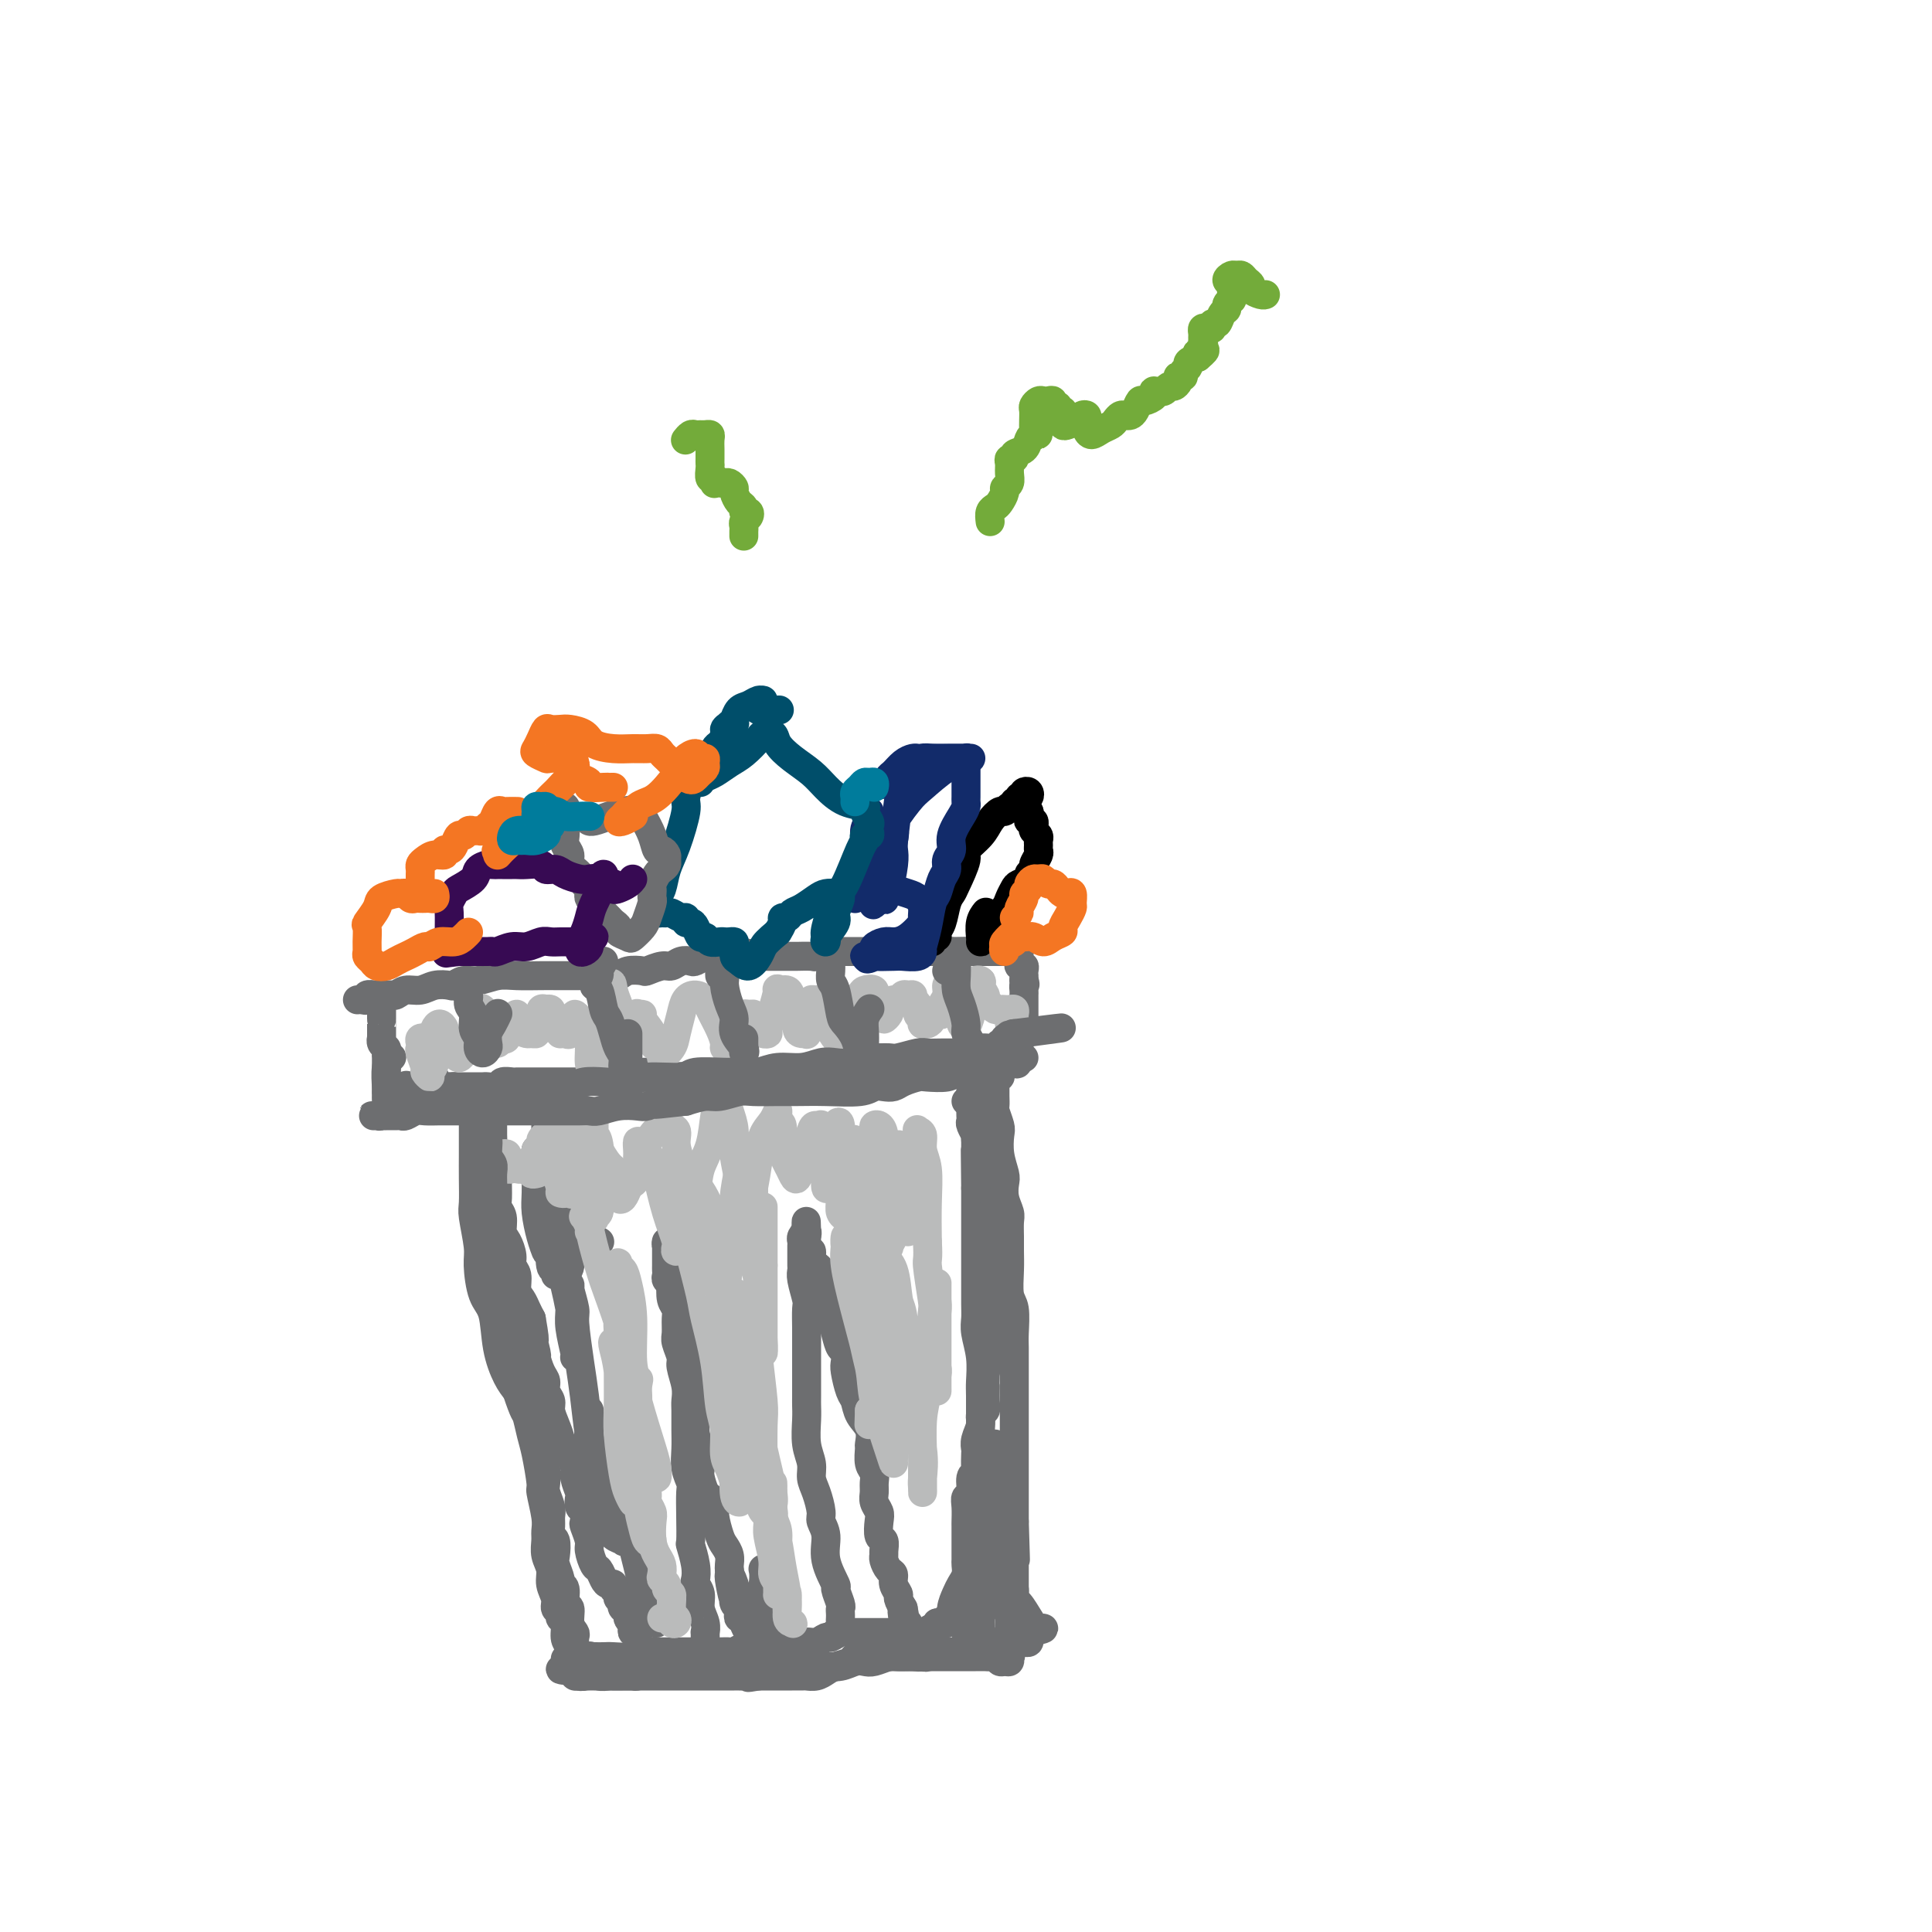 <svg viewBox='0 0 400 400' version='1.1' xmlns='http://www.w3.org/2000/svg' xmlns:xlink='http://www.w3.org/1999/xlink'><g fill='none' stroke='#6D6E70' stroke-width='6' stroke-linecap='round' stroke-linejoin='round'><path d='M79,206c-0.000,-0.089 -0.000,-0.179 0,0c0.000,0.179 0.000,0.626 0,1c-0.000,0.374 -0.000,0.674 0,1c0.000,0.326 0.000,0.676 0,1c-0.000,0.324 -0.000,0.620 0,1c0.000,0.380 0.000,0.843 0,1c-0.000,0.157 -0.001,0.006 0,0c0.001,-0.006 0.004,0.131 0,1c-0.004,0.869 -0.015,2.470 0,3c0.015,0.530 0.057,-0.012 0,0c-0.057,0.012 -0.211,0.577 0,1c0.211,0.423 0.789,0.705 1,1c0.211,0.295 0.057,0.604 0,1c-0.057,0.396 -0.015,0.880 0,1c0.015,0.120 0.004,-0.123 0,0c-0.004,0.123 -0.001,0.611 0,1c0.001,0.389 0.000,0.678 0,1c-0.000,0.322 -0.000,0.678 0,1c0.000,0.322 0.000,0.611 0,1c-0.000,0.389 -0.000,0.877 0,1c0.000,0.123 0.000,-0.121 0,0c-0.000,0.121 -0.000,0.606 0,1c0.000,0.394 0.000,0.697 0,1'/><path d='M80,226c0.155,3.248 0.042,1.367 0,1c-0.042,-0.367 -0.012,0.778 0,1c0.012,0.222 0.007,-0.480 0,-1c-0.007,-0.520 -0.016,-0.858 0,-1c0.016,-0.142 0.056,-0.090 0,-1c-0.056,-0.910 -0.207,-2.784 0,-4c0.207,-1.216 0.774,-1.776 1,-2c0.226,-0.224 0.113,-0.112 0,0'/><path d='M82,225c-0.431,-0.081 -0.862,-0.161 -1,0c-0.138,0.161 0.019,0.565 0,1c-0.019,0.435 -0.212,0.901 0,1c0.212,0.099 0.831,-0.170 1,0c0.169,0.170 -0.112,0.779 0,1c0.112,0.221 0.618,0.056 1,0c0.382,-0.056 0.641,-0.001 1,0c0.359,0.001 0.817,-0.052 1,0c0.183,0.052 0.090,0.210 0,0c-0.090,-0.210 -0.178,-0.787 0,-1c0.178,-0.213 0.621,-0.061 1,0c0.379,0.061 0.694,0.030 1,0c0.306,-0.030 0.604,-0.061 1,0c0.396,0.061 0.890,0.212 1,0c0.110,-0.212 -0.163,-0.788 0,-1c0.163,-0.212 0.761,-0.061 1,0c0.239,0.061 0.120,0.030 0,0'/><path d='M90,226c1.238,-0.294 0.332,-0.028 0,0c-0.332,0.028 -0.089,-0.181 0,0c0.089,0.181 0.024,0.752 0,1c-0.024,0.248 -0.006,0.171 0,0c0.006,-0.171 0.002,-0.438 0,-1c-0.002,-0.562 -0.000,-1.421 0,-2c0.000,-0.579 0.000,-0.880 0,-1c-0.000,-0.120 -0.000,-0.060 0,0'/><path d='M74,207c0.297,-0.030 0.594,-0.061 1,0c0.406,0.061 0.921,0.212 1,0c0.079,-0.212 -0.278,-0.788 0,-1c0.278,-0.212 1.190,-0.061 2,0c0.810,0.061 1.518,0.031 2,0c0.482,-0.031 0.736,-0.065 1,0c0.264,0.065 0.537,0.227 1,0c0.463,-0.227 1.118,-0.844 2,-1c0.882,-0.156 1.993,0.150 3,0c1.007,-0.150 1.910,-0.757 3,-1c1.090,-0.243 2.367,-0.121 3,0c0.633,0.121 0.621,0.243 1,0c0.379,-0.243 1.147,-0.850 2,-1c0.853,-0.150 1.790,0.156 3,0c1.210,-0.156 2.692,-0.774 4,-1c1.308,-0.226 2.442,-0.061 4,0c1.558,0.061 3.539,0.016 5,0c1.461,-0.016 2.400,-0.005 3,0c0.600,0.005 0.861,0.002 2,0c1.139,-0.002 3.157,-0.004 4,0c0.843,0.004 0.510,0.015 1,0c0.490,-0.015 1.803,-0.055 3,0c1.197,0.055 2.278,0.207 3,0c0.722,-0.207 1.085,-0.772 2,-1c0.915,-0.228 2.380,-0.117 3,0c0.620,0.117 0.394,0.241 1,0c0.606,-0.241 2.045,-0.848 3,-1c0.955,-0.152 1.425,0.152 2,0c0.575,-0.152 1.253,-0.759 2,-1c0.747,-0.241 1.562,-0.117 2,0c0.438,0.117 0.499,0.227 1,0c0.501,-0.227 1.443,-0.792 2,-1c0.557,-0.208 0.731,-0.059 1,0c0.269,0.059 0.635,0.030 1,0'/><path d='M148,198c11.794,-1.392 4.277,-0.373 2,0c-2.277,0.373 0.684,0.100 2,0c1.316,-0.100 0.985,-0.027 1,0c0.015,0.027 0.374,0.007 1,0c0.626,-0.007 1.518,-0.002 2,0c0.482,0.002 0.554,0.000 1,0c0.446,-0.000 1.265,-0.000 2,0c0.735,0.000 1.385,-0.000 2,0c0.615,0.000 1.196,0.001 2,0c0.804,-0.001 1.830,-0.004 2,0c0.170,0.004 -0.517,0.015 0,0c0.517,-0.015 2.237,-0.057 3,0c0.763,0.057 0.568,0.211 1,0c0.432,-0.211 1.492,-0.789 2,-1c0.508,-0.211 0.465,-0.057 1,0c0.535,0.057 1.648,0.015 2,0c0.352,-0.015 -0.055,-0.004 0,0c0.055,0.004 0.574,0.001 1,0c0.426,-0.001 0.758,-0.000 1,0c0.242,0.000 0.394,0.000 1,0c0.606,-0.000 1.668,-0.000 2,0c0.332,0.000 -0.064,0.000 0,0c0.064,-0.000 0.589,-0.000 1,0c0.411,0.000 0.708,0.000 1,0c0.292,-0.000 0.579,-0.000 1,0c0.421,0.000 0.978,0.000 1,0c0.022,-0.000 -0.490,-0.000 0,0c0.490,0.000 1.981,0.000 3,0c1.019,-0.000 1.566,-0.000 2,0c0.434,0.000 0.755,0.000 1,0c0.245,-0.000 0.415,-0.000 1,0c0.585,0.000 1.585,0.000 2,0c0.415,-0.000 0.245,-0.000 1,0c0.755,0.000 2.434,0.000 3,0c0.566,-0.000 0.019,-0.000 0,0c-0.019,0.000 0.491,0.000 1,0'/><path d='M197,197c8.223,-0.155 4.279,-0.041 3,0c-1.279,0.041 0.105,0.011 1,0c0.895,-0.011 1.301,-0.003 2,0c0.699,0.003 1.693,0.001 2,0c0.307,-0.001 -0.072,-0.000 0,0c0.072,0.000 0.597,-0.000 1,0c0.403,0.000 0.686,0.000 1,0c0.314,-0.000 0.658,-0.001 1,0c0.342,0.001 0.680,0.003 1,0c0.320,-0.003 0.622,-0.012 1,0c0.378,0.012 0.832,0.046 1,0c0.168,-0.046 0.049,-0.171 0,0c-0.049,0.171 -0.027,0.637 0,1c0.027,0.363 0.060,0.623 0,1c-0.060,0.377 -0.212,0.871 0,1c0.212,0.129 0.789,-0.106 1,0c0.211,0.106 0.057,0.554 0,1c-0.057,0.446 -0.015,0.889 0,1c0.015,0.111 0.004,-0.111 0,0c-0.004,0.111 -0.002,0.556 0,1'/><path d='M212,203c0.464,1.111 0.124,0.889 0,1c-0.124,0.111 -0.033,0.554 0,1c0.033,0.446 0.009,0.893 0,1c-0.009,0.107 -0.002,-0.126 0,0c0.002,0.126 0.001,0.612 0,1c-0.001,0.388 -0.000,0.677 0,1c0.000,0.323 0.000,0.678 0,1c-0.000,0.322 -0.000,0.611 0,1c0.000,0.389 0.001,0.879 0,1c-0.001,0.121 -0.004,-0.126 0,0c0.004,0.126 0.015,0.626 0,1c-0.015,0.374 -0.057,0.621 0,1c0.057,0.379 0.211,0.889 0,1c-0.211,0.111 -0.789,-0.177 -1,0c-0.211,0.177 -0.057,0.821 0,1c0.057,0.179 0.016,-0.106 0,0c-0.016,0.106 -0.005,0.603 0,1c0.005,0.397 0.006,0.695 0,1c-0.006,0.305 -0.018,0.618 0,1c0.018,0.382 0.067,0.834 0,1c-0.067,0.166 -0.249,0.045 0,0c0.249,-0.045 0.928,-0.013 1,0c0.072,0.013 -0.464,0.006 -1,0'/><path d='M211,219c-0.375,2.491 -0.811,0.720 -1,0c-0.189,-0.720 -0.130,-0.389 0,0c0.130,0.389 0.333,0.836 0,1c-0.333,0.164 -1.201,0.044 -2,0c-0.799,-0.044 -1.529,-0.013 -2,0c-0.471,0.013 -0.684,0.007 -1,0c-0.316,-0.007 -0.735,-0.016 -1,0c-0.265,0.016 -0.376,0.057 -1,0c-0.624,-0.057 -1.763,-0.211 -2,0c-0.237,0.211 0.427,0.788 0,1c-0.427,0.212 -1.945,0.061 -3,0c-1.055,-0.061 -1.647,-0.030 -2,0c-0.353,0.030 -0.467,0.061 -1,0c-0.533,-0.061 -1.485,-0.214 -2,0c-0.515,0.214 -0.593,0.793 -1,1c-0.407,0.207 -1.145,0.041 -2,0c-0.855,-0.041 -1.828,0.041 -2,0c-0.172,-0.041 0.458,-0.207 0,0c-0.458,0.207 -2.003,0.788 -3,1c-0.997,0.212 -1.447,0.057 -2,0c-0.553,-0.057 -1.208,-0.015 -2,0c-0.792,0.015 -1.721,0.004 -2,0c-0.279,-0.004 0.092,-0.001 0,0c-0.092,0.001 -0.648,0.000 -1,0c-0.352,-0.000 -0.500,-0.000 -1,0c-0.500,0.000 -1.352,0.000 -2,0c-0.648,-0.000 -1.090,-0.000 -2,0c-0.910,0.000 -2.286,0.000 -3,0c-0.714,-0.000 -0.767,-0.000 -1,0c-0.233,0.000 -0.647,0.000 -1,0c-0.353,-0.000 -0.646,-0.000 -1,0c-0.354,0.000 -0.769,0.000 -1,0c-0.231,-0.000 -0.278,-0.000 -1,0c-0.722,0.000 -2.117,0.000 -3,0c-0.883,-0.000 -1.252,-0.000 -2,0c-0.748,0.000 -1.874,0.000 -3,0'/><path d='M157,223c-8.493,0.635 -2.726,0.223 -1,0c1.726,-0.223 -0.590,-0.256 -2,0c-1.410,0.256 -1.915,0.802 -2,1c-0.085,0.198 0.248,0.049 0,0c-0.248,-0.049 -1.079,0.001 -2,0c-0.921,-0.001 -1.934,-0.052 -3,0c-1.066,0.052 -2.186,0.206 -3,0c-0.814,-0.206 -1.321,-0.773 -2,-1c-0.679,-0.227 -1.529,-0.113 -2,0c-0.471,0.113 -0.563,0.227 -1,0c-0.437,-0.227 -1.220,-0.793 -2,-1c-0.780,-0.207 -1.558,-0.055 -2,0c-0.442,0.055 -0.550,0.014 -1,0c-0.450,-0.014 -1.243,0.000 -2,0c-0.757,-0.000 -1.478,-0.014 -2,0c-0.522,0.014 -0.844,0.055 -1,0c-0.156,-0.055 -0.147,-0.207 -1,0c-0.853,0.207 -2.567,0.773 -3,1c-0.433,0.227 0.415,0.113 0,0c-0.415,-0.113 -2.094,-0.226 -3,0c-0.906,0.226 -1.039,0.793 -1,1c0.039,0.207 0.249,0.056 0,0c-0.249,-0.056 -0.959,-0.015 -2,0c-1.041,0.015 -2.415,0.004 -3,0c-0.585,-0.004 -0.380,-0.001 -1,0c-0.620,0.001 -2.063,0.001 -3,0c-0.937,-0.001 -1.368,-0.001 -2,0c-0.632,0.001 -1.464,0.004 -2,0c-0.536,-0.004 -0.777,-0.015 -1,0c-0.223,0.015 -0.427,0.057 -1,0c-0.573,-0.057 -1.515,-0.211 -2,0c-0.485,0.211 -0.514,0.789 -1,1c-0.486,0.211 -1.429,0.057 -2,0c-0.571,-0.057 -0.769,-0.015 -1,0c-0.231,0.015 -0.495,0.004 -1,0c-0.505,-0.004 -1.251,-0.001 -2,0c-0.749,0.001 -1.500,0.000 -2,0c-0.500,-0.000 -0.750,-0.000 -1,0'/><path d='M94,225c-9.925,0.309 -3.237,0.082 -1,0c2.237,-0.082 0.022,-0.018 -1,0c-1.022,0.018 -0.851,-0.009 -1,0c-0.149,0.009 -0.617,0.055 -1,0c-0.383,-0.055 -0.681,-0.211 -1,0c-0.319,0.211 -0.659,0.788 -1,1c-0.341,0.212 -0.683,0.057 -1,0c-0.317,-0.057 -0.610,-0.017 -1,0c-0.390,0.017 -0.876,0.010 -1,0c-0.124,-0.010 0.114,-0.024 0,0c-0.114,0.024 -0.580,0.087 -1,0c-0.420,-0.087 -0.793,-0.322 -1,0c-0.207,0.322 -0.248,1.202 0,1c0.248,-0.202 0.785,-1.486 1,-2c0.215,-0.514 0.107,-0.257 0,0'/><path d='M101,227c-0.113,-0.399 -0.226,-0.797 0,-1c0.226,-0.203 0.793,-0.209 1,0c0.207,0.209 0.056,0.633 0,1c-0.056,0.367 -0.015,0.675 0,1c0.015,0.325 0.004,0.665 0,1c-0.004,0.335 -0.001,0.663 0,1c0.001,0.337 0.000,0.682 0,1c-0.000,0.318 -0.000,0.609 0,1c0.000,0.391 0.000,0.882 0,1c-0.000,0.118 -0.001,-0.135 0,0c0.001,0.135 0.004,0.659 0,1c-0.004,0.341 -0.015,0.498 0,1c0.015,0.502 0.057,1.349 0,2c-0.057,0.651 -0.212,1.105 0,2c0.212,0.895 0.793,2.231 1,3c0.207,0.769 0.041,0.973 0,2c-0.041,1.027 0.044,2.879 0,4c-0.044,1.121 -0.218,1.511 0,2c0.218,0.489 0.828,1.076 1,2c0.172,0.924 -0.093,2.186 0,3c0.093,0.814 0.546,1.180 1,2c0.454,0.820 0.909,2.092 1,3c0.091,0.908 -0.183,1.450 0,2c0.183,0.550 0.822,1.106 1,2c0.178,0.894 -0.107,2.126 0,3c0.107,0.874 0.606,1.389 1,2c0.394,0.611 0.684,1.317 1,2c0.316,0.683 0.658,1.341 1,2'/><path d='M110,273c1.329,7.558 0.150,3.453 0,3c-0.150,-0.453 0.729,2.746 1,4c0.271,1.254 -0.067,0.563 0,1c0.067,0.437 0.539,2.003 1,3c0.461,0.997 0.911,1.424 1,2c0.089,0.576 -0.182,1.300 0,2c0.182,0.700 0.818,1.378 1,2c0.182,0.622 -0.091,1.190 0,2c0.091,0.810 0.545,1.863 1,3c0.455,1.137 0.909,2.358 1,3c0.091,0.642 -0.182,0.704 0,1c0.182,0.296 0.818,0.826 1,1c0.182,0.174 -0.091,-0.009 0,0c0.091,0.009 0.547,0.211 1,1c0.453,0.789 0.905,2.166 1,3c0.095,0.834 -0.167,1.125 0,2c0.167,0.875 0.763,2.333 1,3c0.237,0.667 0.115,0.544 0,1c-0.115,0.456 -0.223,1.491 0,2c0.223,0.509 0.777,0.491 1,1c0.223,0.509 0.115,1.545 0,2c-0.115,0.455 -0.238,0.331 0,1c0.238,0.669 0.837,2.133 1,3c0.163,0.867 -0.111,1.136 0,2c0.111,0.864 0.608,2.321 1,3c0.392,0.679 0.678,0.578 1,1c0.322,0.422 0.678,1.366 1,2c0.322,0.634 0.608,0.957 1,1c0.392,0.043 0.889,-0.195 1,0c0.111,0.195 -0.164,0.823 0,1c0.164,0.177 0.765,-0.097 1,0c0.235,0.097 0.102,0.565 0,1c-0.102,0.435 -0.172,0.839 0,1c0.172,0.161 0.586,0.081 1,0'/><path d='M129,331c0.946,1.241 0.310,0.843 0,1c-0.310,0.157 -0.293,0.868 0,1c0.293,0.132 0.862,-0.315 1,0c0.138,0.315 -0.155,1.391 0,2c0.155,0.609 0.760,0.750 1,1c0.240,0.250 0.117,0.608 0,1c-0.117,0.392 -0.227,0.819 0,1c0.227,0.181 0.793,0.118 1,0c0.207,-0.118 0.055,-0.291 0,0c-0.055,0.291 -0.015,1.045 0,1c0.015,-0.045 0.004,-0.888 0,-1c-0.004,-0.112 -0.001,0.506 0,0c0.001,-0.506 0.000,-2.136 0,-3c-0.000,-0.864 -0.000,-0.961 0,-1c0.000,-0.039 0.000,-0.019 0,0'/><path d='M201,225c0.000,0.333 0.000,0.667 0,1c-0.000,0.333 -0.000,0.667 0,1c0.000,0.333 0.000,0.667 0,1c-0.000,0.333 -0.001,0.665 0,1c0.001,0.335 0.004,0.672 0,1c-0.004,0.328 -0.016,0.648 0,1c0.016,0.352 0.060,0.735 0,1c-0.060,0.265 -0.222,0.412 0,1c0.222,0.588 0.829,1.618 1,2c0.171,0.382 -0.094,0.118 0,1c0.094,0.882 0.547,2.911 1,4c0.453,1.089 0.906,1.237 1,2c0.094,0.763 -0.171,2.140 0,3c0.171,0.860 0.778,1.202 1,2c0.222,0.798 0.060,2.050 0,3c-0.060,0.950 -0.016,1.596 0,2c0.016,0.404 0.004,0.564 0,1c-0.004,0.436 -0.001,1.146 0,2c0.001,0.854 0.000,1.852 0,3c-0.000,1.148 -0.000,2.448 0,3c0.000,0.552 0.000,0.357 0,1c-0.000,0.643 -0.000,2.125 0,3c0.000,0.875 0.000,1.143 0,2c-0.000,0.857 -0.000,2.302 0,3c0.000,0.698 0.001,0.647 0,1c-0.001,0.353 -0.003,1.108 0,2c0.003,0.892 0.011,1.919 0,3c-0.011,1.081 -0.041,2.214 0,3c0.041,0.786 0.155,1.225 0,2c-0.155,0.775 -0.577,1.888 -1,3'/><path d='M204,284c-0.150,5.787 -0.025,3.254 0,3c0.025,-0.254 -0.050,1.769 0,3c0.050,1.231 0.224,1.668 0,2c-0.224,0.332 -0.844,0.559 -1,1c-0.156,0.441 0.154,1.095 0,2c-0.154,0.905 -0.772,2.060 -1,3c-0.228,0.940 -0.065,1.664 0,2c0.065,0.336 0.033,0.283 0,1c-0.033,0.717 -0.065,2.205 0,3c0.065,0.795 0.228,0.897 0,1c-0.228,0.103 -0.846,0.207 -1,1c-0.154,0.793 0.155,2.276 0,3c-0.155,0.724 -0.774,0.688 -1,1c-0.226,0.312 -0.061,0.973 0,2c0.061,1.027 0.016,2.422 0,3c-0.016,0.578 -0.004,0.340 0,1c0.004,0.660 0.001,2.219 0,3c-0.001,0.781 -0.001,0.786 0,1c0.001,0.214 0.001,0.638 0,1c-0.001,0.362 -0.003,0.664 0,1c0.003,0.336 0.012,0.708 0,1c-0.012,0.292 -0.046,0.504 0,1c0.046,0.496 0.171,1.275 0,2c-0.171,0.725 -0.638,1.394 -1,2c-0.362,0.606 -0.619,1.148 -1,2c-0.381,0.852 -0.887,2.013 -1,3c-0.113,0.987 0.167,1.799 0,2c-0.167,0.201 -0.780,-0.209 -1,0c-0.220,0.209 -0.048,1.037 0,1c0.048,-0.037 -0.028,-0.938 0,-1c0.028,-0.062 0.161,0.714 0,1c-0.161,0.286 -0.618,0.082 -1,0c-0.382,-0.082 -0.691,-0.041 -1,0'/><path d='M194,336c-0.892,1.790 -0.121,1.264 0,1c0.121,-0.264 -0.408,-0.267 -1,0c-0.592,0.267 -1.247,0.804 -2,1c-0.753,0.196 -1.602,0.053 -2,0c-0.398,-0.053 -0.343,-0.014 -1,0c-0.657,0.014 -2.024,0.004 -3,0c-0.976,-0.004 -1.561,-0.001 -2,0c-0.439,0.001 -0.733,0.001 -1,0c-0.267,-0.001 -0.508,-0.001 -1,0c-0.492,0.001 -1.235,0.004 -2,0c-0.765,-0.004 -1.552,-0.016 -2,0c-0.448,0.016 -0.556,0.061 -1,0c-0.444,-0.061 -1.222,-0.228 -2,0c-0.778,0.228 -1.554,0.849 -2,1c-0.446,0.151 -0.560,-0.170 -1,0c-0.440,0.170 -1.206,0.830 -2,1c-0.794,0.170 -1.615,-0.151 -2,0c-0.385,0.151 -0.333,0.773 -1,1c-0.667,0.227 -2.051,0.060 -3,0c-0.949,-0.060 -1.463,-0.012 -2,0c-0.537,0.012 -1.099,-0.011 -2,0c-0.901,0.011 -2.142,0.055 -3,0c-0.858,-0.055 -1.333,-0.211 -2,0c-0.667,0.211 -1.526,0.789 -2,1c-0.474,0.211 -0.564,0.057 -1,0c-0.436,-0.057 -1.219,-0.015 -2,0c-0.781,0.015 -1.559,0.004 -2,0c-0.441,-0.004 -0.546,-0.001 -1,0c-0.454,0.001 -1.258,0.000 -2,0c-0.742,-0.000 -1.421,0.000 -2,0c-0.579,-0.000 -1.058,-0.001 -2,0c-0.942,0.001 -2.347,0.004 -3,0c-0.653,-0.004 -0.552,-0.015 -1,0c-0.448,0.015 -1.443,0.057 -2,0c-0.557,-0.057 -0.677,-0.211 -1,0c-0.323,0.211 -0.849,0.789 -2,1c-1.151,0.211 -2.925,0.057 -4,0c-1.075,-0.057 -1.450,-0.016 -2,0c-0.550,0.016 -1.275,0.008 -2,0'/><path d='M123,343c-11.211,1.006 -3.737,0.022 -1,0c2.737,-0.022 0.737,0.917 0,1c-0.737,0.083 -0.211,-0.691 0,-1c0.211,-0.309 0.105,-0.155 0,0'/><path d='M146,346c0.000,-0.334 0.000,-0.667 0,-1c-0.000,-0.333 -0.000,-0.665 0,-1c0.000,-0.335 0.000,-0.672 0,-1c-0.000,-0.328 -0.000,-0.647 0,-1c0.000,-0.353 0.001,-0.741 0,-1c-0.001,-0.259 -0.004,-0.390 0,-1c0.004,-0.610 0.016,-1.700 0,-2c-0.016,-0.300 -0.061,0.189 0,0c0.061,-0.189 0.226,-1.058 0,-2c-0.226,-0.942 -0.844,-1.958 -1,-3c-0.156,-1.042 0.151,-2.108 0,-3c-0.151,-0.892 -0.758,-1.608 -1,-2c-0.242,-0.392 -0.117,-0.459 0,-1c0.117,-0.541 0.227,-1.556 0,-3c-0.227,-1.444 -0.792,-3.317 -1,-4c-0.208,-0.683 -0.060,-0.177 0,-1c0.060,-0.823 0.030,-2.975 0,-5c-0.030,-2.025 -0.061,-3.923 0,-5c0.061,-1.077 0.212,-1.332 0,-2c-0.212,-0.668 -0.789,-1.750 -1,-3c-0.211,-1.250 -0.055,-2.668 0,-4c0.055,-1.332 0.011,-2.577 0,-4c-0.011,-1.423 0.012,-3.023 0,-4c-0.012,-0.977 -0.060,-1.329 0,-2c0.060,-0.671 0.226,-1.659 0,-3c-0.226,-1.341 -0.846,-3.034 -1,-4c-0.154,-0.966 0.156,-1.204 0,-2c-0.156,-0.796 -0.777,-2.151 -1,-3c-0.223,-0.849 -0.046,-1.192 0,-2c0.046,-0.808 -0.039,-2.083 0,-3c0.039,-0.917 0.203,-1.478 0,-2c-0.203,-0.522 -0.772,-1.006 -1,-2c-0.228,-0.994 -0.114,-2.497 0,-4'/><path d='M139,265c-1.084,-12.644 -0.294,-3.755 0,-1c0.294,2.755 0.093,-0.625 0,-2c-0.093,-1.375 -0.077,-0.744 0,-1c0.077,-0.256 0.217,-1.400 0,-2c-0.217,-0.600 -0.790,-0.656 -1,-1c-0.210,-0.344 -0.056,-0.975 0,-1c0.056,-0.025 0.015,0.557 0,1c-0.015,0.443 -0.004,0.749 0,1c0.004,0.251 -0.000,0.449 0,1c0.000,0.551 0.004,1.457 0,2c-0.004,0.543 -0.016,0.725 0,1c0.016,0.275 0.060,0.644 0,1c-0.060,0.356 -0.224,0.699 0,1c0.224,0.301 0.835,0.560 1,1c0.165,0.440 -0.114,1.061 0,2c0.114,0.939 0.623,2.195 1,3c0.377,0.805 0.622,1.158 1,2c0.378,0.842 0.890,2.172 1,3c0.110,0.828 -0.181,1.154 0,2c0.181,0.846 0.833,2.211 1,3c0.167,0.789 -0.152,1.000 0,2c0.152,1.000 0.777,2.788 1,4c0.223,1.212 0.046,1.848 0,3c-0.046,1.152 0.039,2.821 0,4c-0.039,1.179 -0.204,1.868 0,3c0.204,1.132 0.775,2.708 1,4c0.225,1.292 0.103,2.300 0,3c-0.103,0.700 -0.186,1.092 0,2c0.186,0.908 0.641,2.334 1,3c0.359,0.666 0.621,0.573 1,1c0.379,0.427 0.876,1.374 1,2c0.124,0.626 -0.124,0.931 0,2c0.124,1.069 0.622,2.903 1,4c0.378,1.097 0.637,1.459 1,2c0.363,0.541 0.828,1.261 1,2c0.172,0.739 0.049,1.497 0,2c-0.049,0.503 -0.025,0.752 0,1'/><path d='M151,325c1.797,10.627 0.289,4.196 0,2c-0.289,-2.196 0.641,-0.155 1,1c0.359,1.155 0.148,1.424 0,2c-0.148,0.576 -0.232,1.460 0,2c0.232,0.540 0.779,0.735 1,1c0.221,0.265 0.115,0.600 0,1c-0.115,0.400 -0.238,0.867 0,1c0.238,0.133 0.837,-0.067 1,0c0.163,0.067 -0.110,0.402 0,1c0.110,0.598 0.604,1.459 1,2c0.396,0.541 0.694,0.762 1,1c0.306,0.238 0.620,0.494 1,1c0.380,0.506 0.825,1.261 1,2c0.175,0.739 0.082,1.460 0,2c-0.082,0.540 -0.151,0.897 0,1c0.151,0.103 0.521,-0.050 1,0c0.479,0.050 1.066,0.302 1,0c-0.066,-0.302 -0.784,-1.158 -1,-2c-0.216,-0.842 0.072,-1.669 0,-3c-0.072,-1.331 -0.503,-3.166 -1,-4c-0.497,-0.834 -1.061,-0.667 -1,-2c0.061,-1.333 0.747,-4.167 1,-6c0.253,-1.833 0.072,-2.667 0,-3c-0.072,-0.333 -0.036,-0.167 0,0'/><path d='M173,338c0.422,-0.334 0.845,-0.667 1,-1c0.155,-0.333 0.043,-0.664 0,-1c-0.043,-0.336 -0.016,-0.676 0,-1c0.016,-0.324 0.020,-0.633 0,-1c-0.020,-0.367 -0.066,-0.792 0,-1c0.066,-0.208 0.243,-0.198 0,-1c-0.243,-0.802 -0.906,-2.418 -1,-3c-0.094,-0.582 0.382,-0.132 0,-1c-0.382,-0.868 -1.622,-3.054 -2,-5c-0.378,-1.946 0.105,-3.651 0,-5c-0.105,-1.349 -0.798,-2.342 -1,-3c-0.202,-0.658 0.086,-0.982 0,-2c-0.086,-1.018 -0.545,-2.730 -1,-4c-0.455,-1.270 -0.907,-2.098 -1,-3c-0.093,-0.902 0.171,-1.877 0,-3c-0.171,-1.123 -0.778,-2.394 -1,-4c-0.222,-1.606 -0.060,-3.546 0,-5c0.060,-1.454 0.016,-2.423 0,-3c-0.016,-0.577 -0.004,-0.761 0,-2c0.004,-1.239 0.001,-3.533 0,-5c-0.001,-1.467 0.001,-2.106 0,-3c-0.001,-0.894 -0.004,-2.043 0,-3c0.004,-0.957 0.015,-1.724 0,-3c-0.015,-1.276 -0.057,-3.063 0,-4c0.057,-0.937 0.211,-1.025 0,-2c-0.211,-0.975 -0.789,-2.838 -1,-4c-0.211,-1.162 -0.057,-1.625 0,-2c0.057,-0.375 0.015,-0.664 0,-1c-0.015,-0.336 -0.005,-0.720 0,-1c0.005,-0.280 0.005,-0.458 0,-1c-0.005,-0.542 -0.015,-1.449 0,-2c0.015,-0.551 0.056,-0.746 0,-1c-0.056,-0.254 -0.207,-0.568 0,-1c0.207,-0.432 0.774,-0.980 1,-1c0.226,-0.020 0.113,0.490 0,1'/><path d='M167,256c-0.064,-6.518 -0.225,-1.314 0,1c0.225,2.314 0.835,1.737 1,2c0.165,0.263 -0.114,1.366 0,2c0.114,0.634 0.623,0.798 1,1c0.377,0.202 0.622,0.443 1,1c0.378,0.557 0.889,1.429 1,2c0.111,0.571 -0.178,0.839 0,2c0.178,1.161 0.822,3.213 1,4c0.178,0.787 -0.110,0.308 0,1c0.110,0.692 0.617,2.553 1,4c0.383,1.447 0.641,2.478 1,3c0.359,0.522 0.817,0.533 1,1c0.183,0.467 0.089,1.388 0,2c-0.089,0.612 -0.174,0.915 0,2c0.174,1.085 0.607,2.953 1,4c0.393,1.047 0.747,1.273 1,2c0.253,0.727 0.407,1.956 1,3c0.593,1.044 1.627,1.904 2,3c0.373,1.096 0.086,2.429 0,3c-0.086,0.571 0.030,0.379 0,1c-0.030,0.621 -0.205,2.053 0,3c0.205,0.947 0.791,1.409 1,2c0.209,0.591 0.042,1.312 0,2c-0.042,0.688 0.040,1.344 0,2c-0.040,0.656 -0.203,1.312 0,2c0.203,0.688 0.772,1.406 1,2c0.228,0.594 0.114,1.062 0,2c-0.114,0.938 -0.227,2.344 0,3c0.227,0.656 0.796,0.561 1,1c0.204,0.439 0.045,1.412 0,2c-0.045,0.588 0.025,0.790 0,1c-0.025,0.210 -0.146,0.427 0,1c0.146,0.573 0.560,1.501 1,2c0.440,0.499 0.905,0.570 1,1c0.095,0.430 -0.181,1.218 0,2c0.181,0.782 0.818,1.557 1,2c0.182,0.443 -0.091,0.555 0,1c0.091,0.445 0.545,1.222 1,2'/><path d='M187,333c1.100,5.903 0.350,2.160 0,1c-0.350,-1.160 -0.300,0.263 0,1c0.300,0.737 0.851,0.789 1,1c0.149,0.211 -0.105,0.581 0,1c0.105,0.419 0.568,0.886 1,1c0.432,0.114 0.834,-0.124 1,0c0.166,0.124 0.096,0.611 0,1c-0.096,0.389 -0.217,0.679 0,1c0.217,0.321 0.772,0.672 1,1c0.228,0.328 0.130,0.632 0,1c-0.130,0.368 -0.291,0.799 0,1c0.291,0.201 1.034,0.173 1,0c-0.034,-0.173 -0.844,-0.490 -1,-1c-0.156,-0.510 0.343,-1.214 0,-2c-0.343,-0.786 -1.526,-1.653 -2,-2c-0.474,-0.347 -0.237,-0.173 0,0'/><path d='M134,336c0.305,-0.020 0.611,-0.040 1,0c0.389,0.040 0.862,0.140 1,0c0.138,-0.140 -0.057,-0.519 0,-1c0.057,-0.481 0.367,-1.064 0,-2c-0.367,-0.936 -1.409,-2.227 -2,-3c-0.591,-0.773 -0.729,-1.029 -1,-2c-0.271,-0.971 -0.673,-2.657 -1,-4c-0.327,-1.343 -0.577,-2.345 -1,-4c-0.423,-1.655 -1.017,-3.964 -2,-6c-0.983,-2.036 -2.353,-3.798 -3,-5c-0.647,-1.202 -0.569,-1.844 -1,-3c-0.431,-1.156 -1.370,-2.828 -2,-4c-0.630,-1.172 -0.949,-1.846 -1,-2c-0.051,-0.154 0.167,0.211 0,0c-0.167,-0.211 -0.719,-0.996 -1,-1c-0.281,-0.004 -0.293,0.775 0,1c0.293,0.225 0.889,-0.105 1,1c0.111,1.105 -0.264,3.644 0,5c0.264,1.356 1.167,1.528 2,3c0.833,1.472 1.595,4.245 2,6c0.405,1.755 0.451,2.493 1,3c0.549,0.507 1.599,0.785 2,1c0.401,0.215 0.152,0.368 0,0c-0.152,-0.368 -0.209,-1.257 -1,-3c-0.791,-1.743 -2.317,-4.340 -3,-6c-0.683,-1.660 -0.523,-2.385 -1,-4c-0.477,-1.615 -1.592,-4.122 -2,-6c-0.408,-1.878 -0.109,-3.128 0,-4c0.109,-0.872 0.029,-1.367 0,-2c-0.029,-0.633 -0.008,-1.406 0,-2c0.008,-0.594 0.002,-1.011 0,-1c-0.002,0.011 -0.001,0.451 0,1c0.001,0.549 0.000,1.209 0,2c-0.000,0.791 -0.000,1.713 0,3c0.000,1.287 0.000,2.939 0,4c-0.000,1.061 -0.000,1.530 0,2'/><path d='M122,303c0.214,1.997 0.748,1.491 1,1c0.252,-0.491 0.221,-0.965 0,-2c-0.221,-1.035 -0.633,-2.631 -1,-5c-0.367,-2.369 -0.691,-5.510 -1,-8c-0.309,-2.490 -0.605,-4.327 -1,-7c-0.395,-2.673 -0.891,-6.180 -1,-8c-0.109,-1.820 0.167,-1.954 0,-3c-0.167,-1.046 -0.778,-3.006 -1,-4c-0.222,-0.994 -0.056,-1.023 0,-1c0.056,0.023 0.001,0.097 0,1c-0.001,0.903 0.052,2.635 0,4c-0.052,1.365 -0.210,2.364 0,4c0.210,1.636 0.786,3.908 1,5c0.214,1.092 0.065,1.003 0,1c-0.065,-0.003 -0.044,0.080 0,0c0.044,-0.080 0.113,-0.322 0,-2c-0.113,-1.678 -0.409,-4.792 -1,-8c-0.591,-3.208 -1.479,-6.510 -2,-9c-0.521,-2.490 -0.675,-4.167 -1,-6c-0.325,-1.833 -0.819,-3.822 -1,-5c-0.181,-1.178 -0.048,-1.546 0,-2c0.048,-0.454 0.012,-0.993 0,-1c-0.012,-0.007 0.001,0.519 0,1c-0.001,0.481 -0.014,0.918 0,2c0.014,1.082 0.057,2.810 0,5c-0.057,2.190 -0.214,4.843 0,6c0.214,1.157 0.800,0.818 1,1c0.200,0.182 0.016,0.887 0,1c-0.016,0.113 0.137,-0.364 0,-2c-0.137,-1.636 -0.562,-4.431 -1,-7c-0.438,-2.569 -0.888,-4.913 -1,-7c-0.112,-2.087 0.114,-3.917 0,-5c-0.114,-1.083 -0.566,-1.420 -1,-2c-0.434,-0.580 -0.848,-1.403 -1,-2c-0.152,-0.597 -0.041,-0.968 0,-1c0.041,-0.032 0.012,0.277 0,1c-0.012,0.723 -0.006,1.862 0,3'/><path d='M111,242c0.012,1.422 0.042,3.477 0,5c-0.042,1.523 -0.155,2.513 0,4c0.155,1.487 0.577,3.472 1,5c0.423,1.528 0.845,2.598 1,3c0.155,0.402 0.041,0.137 0,-1c-0.041,-1.137 -0.011,-3.146 0,-5c0.011,-1.854 0.003,-3.552 0,-6c-0.003,-2.448 -0.001,-5.644 0,-8c0.001,-2.356 -0.001,-3.870 0,-5c0.001,-1.130 0.004,-1.875 0,-2c-0.004,-0.125 -0.013,0.370 0,1c0.013,0.630 0.050,1.395 0,3c-0.050,1.605 -0.186,4.051 0,7c0.186,2.949 0.695,6.401 1,9c0.305,2.599 0.407,4.346 1,6c0.593,1.654 1.675,3.214 2,4c0.325,0.786 -0.109,0.797 0,1c0.109,0.203 0.760,0.598 1,-1c0.240,-1.598 0.068,-5.189 0,-7c-0.068,-1.811 -0.032,-1.842 0,-3c0.032,-1.158 0.061,-3.443 0,-5c-0.061,-1.557 -0.213,-2.385 0,-3c0.213,-0.615 0.789,-1.018 1,-1c0.211,0.018 0.056,0.457 0,1c-0.056,0.543 -0.013,1.189 0,2c0.013,0.811 -0.005,1.785 0,3c0.005,1.215 0.033,2.669 0,4c-0.033,1.331 -0.128,2.539 0,3c0.128,0.461 0.478,0.175 1,0c0.522,-0.175 1.218,-0.239 2,0c0.782,0.239 1.652,0.783 2,1c0.348,0.217 0.174,0.109 0,0'/></g>
<g fill='none' stroke='#BABBBB' stroke-width='6' stroke-linecap='round' stroke-linejoin='round'><path d='M122,255c0.104,-0.196 0.208,-0.392 0,-1c-0.208,-0.608 -0.729,-1.630 -1,-2c-0.271,-0.370 -0.292,-0.090 0,0c0.292,0.090 0.895,-0.010 1,0c0.105,0.010 -0.290,0.129 0,2c0.290,1.871 1.264,5.495 2,8c0.736,2.505 1.234,3.891 2,6c0.766,2.109 1.800,4.940 3,9c1.200,4.060 2.566,9.350 3,13c0.434,3.650 -0.065,5.660 0,7c0.065,1.340 0.693,2.012 1,2c0.307,-0.012 0.293,-0.707 0,-1c-0.293,-0.293 -0.866,-0.186 -1,-2c-0.134,-1.814 0.172,-5.551 0,-8c-0.172,-2.449 -0.820,-3.611 -1,-6c-0.180,-2.389 0.110,-6.004 0,-9c-0.110,-2.996 -0.618,-5.372 -1,-7c-0.382,-1.628 -0.636,-2.508 -1,-3c-0.364,-0.492 -0.838,-0.597 -1,-1c-0.162,-0.403 -0.013,-1.103 0,0c0.013,1.103 -0.109,4.011 0,6c0.109,1.989 0.450,3.060 1,6c0.550,2.940 1.311,7.749 2,12c0.689,4.251 1.308,7.945 2,11c0.692,3.055 1.458,5.472 2,7c0.542,1.528 0.860,2.167 1,2c0.140,-0.167 0.101,-1.142 0,-2c-0.101,-0.858 -0.266,-1.600 -1,-4c-0.734,-2.400 -2.039,-6.458 -3,-10c-0.961,-3.542 -1.578,-6.569 -2,-9c-0.422,-2.431 -0.650,-4.265 -1,-6c-0.350,-1.735 -0.823,-3.371 -1,-4c-0.177,-0.629 -0.059,-0.252 0,0c0.059,0.252 0.057,0.380 0,1c-0.057,0.620 -0.170,1.733 0,4c0.170,2.267 0.623,5.687 1,8c0.377,2.313 0.679,3.518 1,6c0.321,2.482 0.660,6.241 1,10'/><path d='M131,300c0.693,5.502 0.925,4.755 1,5c0.075,0.245 -0.007,1.480 0,2c0.007,0.520 0.103,0.326 0,-1c-0.103,-1.326 -0.407,-3.783 -1,-6c-0.593,-2.217 -1.476,-4.193 -2,-7c-0.524,-2.807 -0.687,-6.443 -1,-9c-0.313,-2.557 -0.774,-4.033 -1,-5c-0.226,-0.967 -0.215,-1.425 0,-1c0.215,0.425 0.635,1.733 1,3c0.365,1.267 0.675,2.491 1,5c0.325,2.509 0.664,6.301 1,9c0.336,2.699 0.669,4.304 1,7c0.331,2.696 0.661,6.482 1,9c0.339,2.518 0.688,3.768 1,5c0.312,1.232 0.588,2.446 1,3c0.412,0.554 0.959,0.449 1,0c0.041,-0.449 -0.424,-1.243 -1,-4c-0.576,-2.757 -1.265,-7.477 -2,-12c-0.735,-4.523 -1.518,-8.847 -2,-12c-0.482,-3.153 -0.665,-5.134 -1,-7c-0.335,-1.866 -0.823,-3.616 -1,-4c-0.177,-0.384 -0.045,0.600 0,1c0.045,0.400 0.001,0.218 0,2c-0.001,1.782 0.042,5.529 0,8c-0.042,2.471 -0.168,3.668 0,6c0.168,2.332 0.630,5.800 1,8c0.370,2.200 0.647,3.133 1,4c0.353,0.867 0.781,1.670 1,2c0.219,0.330 0.227,0.188 0,-2c-0.227,-2.188 -0.690,-6.421 -1,-8c-0.310,-1.579 -0.468,-0.502 0,-3c0.468,-2.498 1.562,-8.571 2,-11c0.438,-2.429 0.219,-1.215 0,0'/><path d='M141,249c-0.098,0.878 -0.196,1.756 0,3c0.196,1.244 0.686,2.853 1,4c0.314,1.147 0.451,1.833 1,4c0.549,2.167 1.510,5.817 2,8c0.490,2.183 0.509,2.899 1,5c0.491,2.101 1.455,5.587 2,9c0.545,3.413 0.672,6.753 1,9c0.328,2.247 0.859,3.402 1,5c0.141,1.598 -0.106,3.641 0,5c0.106,1.359 0.565,2.034 1,3c0.435,0.966 0.846,2.222 1,3c0.154,0.778 0.053,1.077 0,1c-0.053,-0.077 -0.056,-0.528 0,-1c0.056,-0.472 0.173,-0.963 0,-2c-0.173,-1.037 -0.635,-2.620 -1,-5c-0.365,-2.380 -0.634,-5.558 -1,-9c-0.366,-3.442 -0.830,-7.149 -1,-10c-0.170,-2.851 -0.046,-4.847 0,-7c0.046,-2.153 0.015,-4.463 0,-5c-0.015,-0.537 -0.016,0.698 0,1c0.016,0.302 0.047,-0.331 0,1c-0.047,1.331 -0.171,4.626 0,7c0.171,2.374 0.638,3.827 1,7c0.362,3.173 0.620,8.065 1,11c0.380,2.935 0.882,3.915 1,6c0.118,2.085 -0.150,5.277 0,7c0.150,1.723 0.716,1.976 1,2c0.284,0.024 0.287,-0.181 0,-1c-0.287,-0.819 -0.862,-2.253 -1,-5c-0.138,-2.747 0.163,-6.806 0,-10c-0.163,-3.194 -0.790,-5.524 -1,-8c-0.210,-2.476 -0.004,-5.097 0,-8c0.004,-2.903 -0.195,-6.087 0,-8c0.195,-1.913 0.783,-2.553 1,-3c0.217,-0.447 0.062,-0.699 0,0c-0.062,0.699 -0.031,2.350 0,4'/><path d='M152,272c0.223,2.427 0.781,6.496 1,9c0.219,2.504 0.101,3.443 0,6c-0.101,2.557 -0.184,6.732 0,9c0.184,2.268 0.635,2.629 1,4c0.365,1.371 0.644,3.750 1,5c0.356,1.250 0.789,1.369 1,1c0.211,-0.369 0.200,-1.228 0,-3c-0.200,-1.772 -0.590,-4.457 -1,-8c-0.410,-3.543 -0.842,-7.943 -1,-11c-0.158,-3.057 -0.042,-4.770 0,-7c0.042,-2.230 0.011,-4.976 0,-6c-0.011,-1.024 -0.004,-0.325 0,0c0.004,0.325 0.003,0.275 0,2c-0.003,1.725 -0.008,5.225 0,8c0.008,2.775 0.028,4.827 0,8c-0.028,3.173 -0.105,7.469 0,10c0.105,2.531 0.392,3.299 1,5c0.608,1.701 1.538,4.337 2,6c0.462,1.663 0.457,2.355 1,3c0.543,0.645 1.634,1.245 2,1c0.366,-0.245 0.007,-1.335 0,-2c-0.007,-0.665 0.338,-0.905 0,-3c-0.338,-2.095 -1.358,-6.046 -2,-9c-0.642,-2.954 -0.905,-4.911 -1,-8c-0.095,-3.089 -0.022,-7.308 0,-10c0.022,-2.692 -0.008,-3.855 0,-4c0.008,-0.145 0.055,0.730 0,1c-0.055,0.270 -0.211,-0.065 0,2c0.211,2.065 0.788,6.530 1,9c0.212,2.470 0.058,2.945 0,5c-0.058,2.055 -0.019,5.689 0,8c0.019,2.311 0.019,3.299 0,4c-0.019,0.701 -0.059,1.114 0,1c0.059,-0.114 0.215,-0.754 0,-3c-0.215,-2.246 -0.800,-6.097 -1,-9c-0.200,-2.903 -0.015,-4.859 0,-9c0.015,-4.141 -0.138,-10.469 0,-15c0.138,-4.531 0.569,-7.266 1,-10'/><path d='M158,262c0.000,-9.305 0.000,-7.069 0,-7c-0.000,0.069 -0.000,-2.029 0,-3c0.000,-0.971 0.000,-0.813 0,-1c-0.000,-0.187 -0.000,-0.718 0,-1c0.000,-0.282 0.000,-0.316 0,1c-0.000,1.316 -0.000,3.983 0,6c0.000,2.017 0.001,3.386 0,6c-0.001,2.614 -0.003,6.473 0,9c0.003,2.527 0.011,3.723 0,5c-0.011,1.277 -0.041,2.635 0,3c0.041,0.365 0.152,-0.262 0,-3c-0.152,-2.738 -0.565,-7.587 -1,-11c-0.435,-3.413 -0.890,-5.392 -1,-9c-0.110,-3.608 0.124,-8.846 0,-12c-0.124,-3.154 -0.607,-4.225 -1,-5c-0.393,-0.775 -0.696,-1.255 -1,-1c-0.304,0.255 -0.607,1.246 -1,3c-0.393,1.754 -0.875,4.272 -1,6c-0.125,1.728 0.107,2.665 0,5c-0.107,2.335 -0.553,6.068 -1,9c-0.447,2.932 -0.893,5.064 -1,6c-0.107,0.936 0.127,0.677 0,0c-0.127,-0.677 -0.615,-1.772 -1,-3c-0.385,-1.228 -0.666,-2.589 -1,-5c-0.334,-2.411 -0.719,-5.871 -1,-8c-0.281,-2.129 -0.458,-2.925 -1,-4c-0.542,-1.075 -1.451,-2.428 -2,-3c-0.549,-0.572 -0.739,-0.364 -1,0c-0.261,0.364 -0.592,0.883 -1,2c-0.408,1.117 -0.892,2.832 -1,4c-0.108,1.168 0.162,1.790 0,3c-0.162,1.210 -0.754,3.008 -1,4c-0.246,0.992 -0.145,1.178 0,1c0.145,-0.178 0.334,-0.719 0,-2c-0.334,-1.281 -1.193,-3.302 -2,-6c-0.807,-2.698 -1.563,-6.072 -2,-8c-0.437,-1.928 -0.553,-2.408 -1,-3c-0.447,-0.592 -1.223,-1.296 -2,-2'/><path d='M133,238c-1.306,-3.190 -1.071,-1.164 -1,0c0.071,1.164 -0.022,1.468 0,2c0.022,0.532 0.160,1.293 0,2c-0.160,0.707 -0.619,1.360 -1,2c-0.381,0.640 -0.683,1.266 -1,2c-0.317,0.734 -0.648,1.577 -1,2c-0.352,0.423 -0.724,0.425 -1,0c-0.276,-0.425 -0.456,-1.278 -1,-2c-0.544,-0.722 -1.452,-1.313 -2,-3c-0.548,-1.687 -0.735,-4.470 -1,-6c-0.265,-1.530 -0.607,-1.809 -1,-2c-0.393,-0.191 -0.838,-0.295 -1,0c-0.162,0.295 -0.040,0.990 0,2c0.040,1.010 -0.003,2.335 0,4c0.003,1.665 0.053,3.672 0,5c-0.053,1.328 -0.210,1.979 0,3c0.210,1.021 0.788,2.413 1,3c0.212,0.587 0.057,0.369 0,0c-0.057,-0.369 -0.015,-0.888 0,-2c0.015,-1.112 0.004,-2.815 0,-5c-0.004,-2.185 -0.001,-4.851 0,-7c0.001,-2.149 0.000,-3.780 0,-5c-0.000,-1.220 0.000,-2.028 0,-2c-0.000,0.028 -0.001,0.894 0,2c0.001,1.106 0.004,2.452 0,4c-0.004,1.548 -0.015,3.296 0,5c0.015,1.704 0.057,3.362 0,5c-0.057,1.638 -0.214,3.256 0,4c0.214,0.744 0.799,0.612 1,0c0.201,-0.612 0.017,-1.706 0,-3c-0.017,-1.294 0.132,-2.790 0,-5c-0.132,-2.210 -0.546,-5.135 -1,-7c-0.454,-1.865 -0.948,-2.668 -1,-3c-0.052,-0.332 0.337,-0.191 0,0c-0.337,0.191 -1.400,0.433 -2,1c-0.600,0.567 -0.739,1.460 -1,3c-0.261,1.540 -0.646,3.726 -1,5c-0.354,1.274 -0.677,1.637 -1,2'/><path d='M117,244c-0.709,2.377 0.017,2.819 0,3c-0.017,0.181 -0.779,0.102 -1,0c-0.221,-0.102 0.100,-0.228 0,-1c-0.100,-0.772 -0.619,-2.190 -1,-3c-0.381,-0.810 -0.623,-1.013 -1,-2c-0.377,-0.987 -0.890,-2.759 -1,-4c-0.110,-1.241 0.181,-1.951 0,-2c-0.181,-0.049 -0.836,0.564 -1,1c-0.164,0.436 0.163,0.694 0,1c-0.163,0.306 -0.817,0.660 -1,1c-0.183,0.340 0.106,0.665 0,1c-0.106,0.335 -0.606,0.678 -1,1c-0.394,0.322 -0.683,0.623 -1,1c-0.317,0.377 -0.663,0.830 -1,1c-0.337,0.170 -0.664,0.057 -1,0c-0.336,-0.057 -0.680,-0.057 -1,0c-0.320,0.057 -0.618,0.172 -1,0c-0.382,-0.172 -0.850,-0.632 -1,-1c-0.150,-0.368 0.018,-0.646 0,-1c-0.018,-0.354 -0.222,-0.786 0,-1c0.222,-0.214 0.872,-0.211 1,0c0.128,0.211 -0.264,0.631 0,1c0.264,0.369 1.184,0.687 2,1c0.816,0.313 1.528,0.622 2,1c0.472,0.378 0.705,0.827 1,1c0.295,0.173 0.653,0.072 1,0c0.347,-0.072 0.684,-0.114 1,-1c0.316,-0.886 0.610,-2.617 1,-4c0.390,-1.383 0.874,-2.419 1,-3c0.126,-0.581 -0.107,-0.707 0,-1c0.107,-0.293 0.553,-0.755 1,0c0.447,0.755 0.893,2.726 1,4c0.107,1.274 -0.125,1.852 0,3c0.125,1.148 0.608,2.866 1,4c0.392,1.134 0.693,1.686 1,2c0.307,0.314 0.621,0.392 1,0c0.379,-0.392 0.823,-1.255 1,-2c0.177,-0.745 0.089,-1.373 0,-2'/><path d='M120,243c0.334,-1.405 0.670,-2.917 1,-4c0.330,-1.083 0.656,-1.738 1,-2c0.344,-0.262 0.707,-0.129 1,0c0.293,0.129 0.516,0.256 1,1c0.484,0.744 1.229,2.104 2,3c0.771,0.896 1.568,1.329 2,2c0.432,0.671 0.500,1.582 1,2c0.500,0.418 1.434,0.343 2,0c0.566,-0.343 0.766,-0.954 1,-2c0.234,-1.046 0.501,-2.527 1,-4c0.499,-1.473 1.229,-2.937 2,-4c0.771,-1.063 1.584,-1.725 2,-2c0.416,-0.275 0.436,-0.164 1,0c0.564,0.164 1.672,0.380 2,1c0.328,0.620 -0.124,1.645 0,3c0.124,1.355 0.825,3.042 1,4c0.175,0.958 -0.175,1.188 0,2c0.175,0.812 0.877,2.208 1,3c0.123,0.792 -0.332,0.981 0,1c0.332,0.019 1.451,-0.130 2,-1c0.549,-0.870 0.528,-2.460 1,-4c0.472,-1.540 1.435,-3.031 2,-5c0.565,-1.969 0.730,-4.415 1,-6c0.270,-1.585 0.646,-2.310 1,-3c0.354,-0.690 0.688,-1.346 1,-1c0.312,0.346 0.604,1.694 1,3c0.396,1.306 0.898,2.571 1,4c0.102,1.429 -0.194,3.021 0,5c0.194,1.979 0.878,4.344 1,6c0.122,1.656 -0.319,2.603 0,3c0.319,0.397 1.398,0.245 2,0c0.602,-0.245 0.725,-0.581 1,-2c0.275,-1.419 0.701,-3.919 1,-6c0.299,-2.081 0.473,-3.743 1,-5c0.527,-1.257 1.409,-2.110 2,-3c0.591,-0.890 0.890,-1.816 1,-2c0.110,-0.184 0.031,0.376 0,1c-0.031,0.624 -0.016,1.312 0,2'/><path d='M161,233c1.416,-1.632 0.957,1.788 1,4c0.043,2.212 0.589,3.216 1,4c0.411,0.784 0.688,1.349 1,2c0.312,0.651 0.661,1.390 1,1c0.339,-0.390 0.669,-1.908 1,-3c0.331,-1.092 0.662,-1.758 1,-3c0.338,-1.242 0.683,-3.060 1,-4c0.317,-0.940 0.607,-1.004 1,-1c0.393,0.004 0.890,0.075 1,0c0.110,-0.075 -0.168,-0.295 0,0c0.168,0.295 0.781,1.105 1,3c0.219,1.895 0.045,4.876 0,6c-0.045,1.124 0.041,0.390 0,1c-0.041,0.610 -0.208,2.565 0,3c0.208,0.435 0.791,-0.650 1,-1c0.209,-0.350 0.046,0.035 0,-1c-0.046,-1.035 0.026,-3.491 0,-5c-0.026,-1.509 -0.151,-2.073 0,-3c0.151,-0.927 0.577,-2.218 1,-3c0.423,-0.782 0.845,-1.054 1,0c0.155,1.054 0.045,3.436 0,5c-0.045,1.564 -0.026,2.312 0,4c0.026,1.688 0.059,4.316 0,6c-0.059,1.684 -0.208,2.423 0,3c0.208,0.577 0.774,0.992 1,1c0.226,0.008 0.112,-0.390 0,-1c-0.112,-0.610 -0.222,-1.432 0,-3c0.222,-1.568 0.777,-3.881 1,-6c0.223,-2.119 0.112,-4.045 0,-5c-0.112,-0.955 -0.227,-0.938 0,-1c0.227,-0.062 0.797,-0.204 1,0c0.203,0.204 0.041,0.754 0,2c-0.041,1.246 0.041,3.190 0,4c-0.041,0.810 -0.203,0.487 0,2c0.203,1.513 0.772,4.861 1,7c0.228,2.139 0.114,3.070 0,4'/><path d='M178,255c0.266,3.056 -0.069,1.696 0,1c0.069,-0.696 0.540,-0.729 1,-1c0.460,-0.271 0.907,-0.780 1,-3c0.093,-2.220 -0.168,-6.151 0,-9c0.168,-2.849 0.767,-4.616 1,-6c0.233,-1.384 0.101,-2.385 0,-3c-0.101,-0.615 -0.171,-0.844 0,-1c0.171,-0.156 0.582,-0.240 1,0c0.418,0.240 0.843,0.805 1,2c0.157,1.195 0.046,3.021 0,5c-0.046,1.979 -0.027,4.111 0,6c0.027,1.889 0.063,3.536 0,5c-0.063,1.464 -0.223,2.745 0,4c0.223,1.255 0.830,2.483 1,3c0.170,0.517 -0.098,0.322 0,0c0.098,-0.322 0.562,-0.772 1,-2c0.438,-1.228 0.848,-3.233 1,-5c0.152,-1.767 0.044,-3.296 0,-5c-0.044,-1.704 -0.026,-3.585 0,-5c0.026,-1.415 0.060,-2.365 0,-3c-0.060,-0.635 -0.213,-0.953 0,-1c0.213,-0.047 0.793,0.179 1,1c0.207,0.821 0.042,2.236 0,3c-0.042,0.764 0.041,0.875 0,2c-0.041,1.125 -0.204,3.263 0,5c0.204,1.737 0.777,3.072 1,4c0.223,0.928 0.098,1.448 0,2c-0.098,0.552 -0.170,1.135 0,1c0.170,-0.135 0.580,-0.989 1,-3c0.420,-2.011 0.849,-5.178 1,-7c0.151,-1.822 0.025,-2.297 0,-4c-0.025,-1.703 0.049,-4.632 0,-6c-0.049,-1.368 -0.223,-1.173 0,-1c0.223,0.173 0.844,0.325 1,1c0.156,0.675 -0.154,1.872 0,3c0.154,1.128 0.772,2.188 1,4c0.228,1.812 0.065,4.375 0,7c-0.065,2.625 -0.033,5.313 0,8'/><path d='M192,257c0.250,4.134 -0.125,3.467 0,5c0.125,1.533 0.752,5.264 1,7c0.248,1.736 0.119,1.477 0,3c-0.119,1.523 -0.228,4.830 0,7c0.228,2.170 0.793,3.204 1,4c0.207,0.796 0.055,1.352 0,2c-0.055,0.648 -0.015,1.386 0,2c0.015,0.614 0.004,1.104 0,1c-0.004,-0.104 -0.001,-0.801 0,-2c0.001,-1.199 0.000,-2.898 0,-5c-0.000,-2.102 -0.000,-4.606 0,-7c0.000,-2.394 0.001,-4.679 0,-6c-0.001,-1.321 -0.003,-1.679 0,-2c0.003,-0.321 0.012,-0.603 0,0c-0.012,0.603 -0.046,2.093 0,3c0.046,0.907 0.170,1.230 0,3c-0.170,1.770 -0.634,4.987 -1,8c-0.366,3.013 -0.634,5.823 -1,8c-0.366,2.177 -0.830,3.720 -1,6c-0.170,2.280 -0.046,5.295 0,7c0.046,1.705 0.012,2.100 0,3c-0.012,0.900 -0.004,2.304 0,3c0.004,0.696 0.003,0.683 0,1c-0.003,0.317 -0.007,0.963 0,1c0.007,0.037 0.027,-0.534 0,-1c-0.027,-0.466 -0.101,-0.825 0,-2c0.101,-1.175 0.378,-3.164 0,-6c-0.378,-2.836 -1.409,-6.517 -2,-9c-0.591,-2.483 -0.740,-3.768 -1,-7c-0.260,-3.232 -0.629,-8.410 -1,-11c-0.371,-2.590 -0.744,-2.591 -1,-4c-0.256,-1.409 -0.395,-4.226 -1,-6c-0.605,-1.774 -1.678,-2.507 -2,-3c-0.322,-0.493 0.106,-0.748 0,-1c-0.106,-0.252 -0.744,-0.501 -1,0c-0.256,0.501 -0.128,1.750 0,3'/><path d='M182,262c-0.760,-0.583 -0.161,3.460 0,6c0.161,2.540 -0.114,3.577 0,6c0.114,2.423 0.619,6.233 1,10c0.381,3.767 0.637,7.490 1,10c0.363,2.510 0.832,3.806 1,5c0.168,1.194 0.033,2.287 0,3c-0.033,0.713 0.034,1.048 0,1c-0.034,-0.048 -0.171,-0.477 -1,-3c-0.829,-2.523 -2.352,-7.140 -3,-10c-0.648,-2.860 -0.422,-3.963 -1,-7c-0.578,-3.037 -1.959,-8.009 -3,-12c-1.041,-3.991 -1.740,-7.001 -2,-9c-0.260,-1.999 -0.081,-2.986 0,-4c0.081,-1.014 0.062,-2.054 0,-2c-0.062,0.054 -0.168,1.204 0,2c0.168,0.796 0.609,1.239 1,3c0.391,1.761 0.731,4.840 1,7c0.269,2.160 0.468,3.401 1,6c0.532,2.599 1.396,6.555 2,9c0.604,2.445 0.947,3.380 1,5c0.053,1.620 -0.186,3.925 0,5c0.186,1.075 0.796,0.920 1,1c0.204,0.080 0.002,0.396 0,0c-0.002,-0.396 0.196,-1.505 0,-4c-0.196,-2.495 -0.784,-6.375 -1,-9c-0.216,-2.625 -0.058,-3.995 0,-7c0.058,-3.005 0.015,-7.644 0,-10c-0.015,-2.356 -0.004,-2.428 0,-3c0.004,-0.572 0.001,-1.644 0,-2c-0.001,-0.356 -0.000,0.005 0,1c0.000,0.995 0.000,2.623 0,5c-0.000,2.377 -0.000,5.502 0,8c0.000,2.498 0.001,4.368 0,7c-0.001,2.632 -0.003,6.026 0,8c0.003,1.974 0.011,2.529 0,3c-0.011,0.471 -0.041,0.858 0,1c0.041,0.142 0.155,0.041 0,0c-0.155,-0.041 -0.577,-0.020 -1,0'/><path d='M180,292c-0.167,5.167 -0.083,2.583 0,0'/><path d='M160,307c0.002,-0.508 0.004,-1.015 0,-1c-0.004,0.015 -0.012,0.554 0,1c0.012,0.446 0.046,0.800 0,2c-0.046,1.200 -0.171,3.246 0,5c0.171,1.754 0.638,3.216 1,5c0.362,1.784 0.620,3.891 1,6c0.380,2.109 0.882,4.222 1,6c0.118,1.778 -0.150,3.222 0,4c0.150,0.778 0.717,0.889 1,1c0.283,0.111 0.282,0.222 0,0c-0.282,-0.222 -0.845,-0.776 -1,-2c-0.155,-1.224 0.098,-3.118 0,-4c-0.098,-0.882 -0.547,-0.751 -1,-2c-0.453,-1.249 -0.910,-3.878 -1,-6c-0.090,-2.122 0.186,-3.736 0,-5c-0.186,-1.264 -0.836,-2.178 -1,-3c-0.164,-0.822 0.156,-1.553 0,-2c-0.156,-0.447 -0.789,-0.611 -1,0c-0.211,0.611 -0.000,1.998 0,3c0.000,1.002 -0.210,1.621 0,3c0.210,1.379 0.841,3.519 1,5c0.159,1.481 -0.154,2.303 0,3c0.154,0.697 0.773,1.269 1,2c0.227,0.731 0.061,1.622 0,2c-0.061,0.378 -0.016,0.241 0,0c0.016,-0.241 0.004,-0.588 0,-1c-0.004,-0.412 -0.001,-0.888 0,-1c0.001,-0.112 0.000,0.140 0,0c-0.000,-0.140 -0.000,-0.672 0,-1c0.000,-0.328 0.000,-0.453 0,-1c-0.000,-0.547 -0.000,-1.518 0,-2c0.000,-0.482 0.000,-0.476 0,-1c-0.000,-0.524 -0.000,-1.578 0,-2c0.000,-0.422 0.000,-0.211 0,0'/><path d='M134,309c-0.008,-0.097 -0.016,-0.193 0,0c0.016,0.193 0.056,0.677 0,1c-0.056,0.323 -0.208,0.485 0,1c0.208,0.515 0.778,1.384 1,2c0.222,0.616 0.098,0.981 0,2c-0.098,1.019 -0.171,2.693 0,4c0.171,1.307 0.586,2.248 1,3c0.414,0.752 0.828,1.315 1,2c0.172,0.685 0.102,1.493 0,2c-0.102,0.507 -0.238,0.713 0,1c0.238,0.287 0.849,0.653 1,1c0.151,0.347 -0.157,0.674 0,1c0.157,0.326 0.778,0.650 1,1c0.222,0.350 0.046,0.724 0,1c-0.046,0.276 0.037,0.453 0,1c-0.037,0.547 -0.195,1.463 0,2c0.195,0.537 0.742,0.694 1,1c0.258,0.306 0.227,0.762 0,1c-0.227,0.238 -0.648,0.260 -1,0c-0.352,-0.260 -0.633,-0.801 -1,-1c-0.367,-0.199 -0.819,-0.057 -1,0c-0.181,0.057 -0.090,0.028 0,0'/><path d='M88,218c-0.030,-0.738 -0.060,-1.476 0,-2c0.060,-0.524 0.211,-0.833 0,-1c-0.211,-0.167 -0.785,-0.192 -1,0c-0.215,0.192 -0.073,0.600 0,1c0.073,0.400 0.076,0.791 0,1c-0.076,0.209 -0.232,0.235 0,1c0.232,0.765 0.850,2.269 1,3c0.150,0.731 -0.170,0.690 0,1c0.170,0.310 0.829,0.970 1,1c0.171,0.030 -0.148,-0.571 0,-1c0.148,-0.429 0.762,-0.686 1,-2c0.238,-1.314 0.101,-3.684 0,-5c-0.101,-1.316 -0.167,-1.579 0,-2c0.167,-0.421 0.566,-1.000 1,-1c0.434,0.000 0.904,0.581 1,1c0.096,0.419 -0.182,0.677 0,1c0.182,0.323 0.822,0.711 1,1c0.178,0.289 -0.107,0.479 0,1c0.107,0.521 0.606,1.375 1,2c0.394,0.625 0.684,1.022 1,1c0.316,-0.022 0.658,-0.464 1,-1c0.342,-0.536 0.683,-1.165 1,-2c0.317,-0.835 0.610,-1.874 1,-3c0.390,-1.126 0.878,-2.337 1,-3c0.122,-0.663 -0.121,-0.778 0,-1c0.121,-0.222 0.606,-0.553 1,0c0.394,0.553 0.697,1.988 1,3c0.303,1.012 0.607,1.601 1,2c0.393,0.399 0.875,0.607 1,1c0.125,0.393 -0.107,0.969 0,1c0.107,0.031 0.554,-0.485 1,-1'/><path d='M104,215c1.012,0.581 1.041,-0.467 1,-1c-0.041,-0.533 -0.150,-0.551 0,-1c0.150,-0.449 0.561,-1.329 1,-2c0.439,-0.671 0.905,-1.132 1,-1c0.095,0.132 -0.182,0.858 0,1c0.182,0.142 0.823,-0.301 1,0c0.177,0.301 -0.111,1.346 0,2c0.111,0.654 0.622,0.916 1,1c0.378,0.084 0.622,-0.009 1,0c0.378,0.009 0.890,0.122 1,0c0.110,-0.122 -0.182,-0.477 0,-1c0.182,-0.523 0.837,-1.213 1,-2c0.163,-0.787 -0.166,-1.672 0,-2c0.166,-0.328 0.828,-0.100 1,0c0.172,0.100 -0.148,0.072 0,0c0.148,-0.072 0.762,-0.187 1,0c0.238,0.187 0.101,0.677 0,1c-0.101,0.323 -0.167,0.479 0,1c0.167,0.521 0.565,1.407 1,2c0.435,0.593 0.905,0.893 1,1c0.095,0.107 -0.186,0.022 0,0c0.186,-0.022 0.838,0.020 1,0c0.162,-0.020 -0.168,-0.101 0,0c0.168,0.101 0.833,0.383 1,0c0.167,-0.383 -0.163,-1.432 0,-2c0.163,-0.568 0.818,-0.656 1,-1c0.182,-0.344 -0.110,-0.944 0,-1c0.110,-0.056 0.621,0.434 1,1c0.379,0.566 0.627,1.210 1,2c0.373,0.790 0.871,1.725 1,3c0.129,1.275 -0.110,2.890 0,4c0.110,1.110 0.569,1.717 1,2c0.431,0.283 0.833,0.244 1,-1c0.167,-1.244 0.100,-3.692 0,-5c-0.100,-1.308 -0.233,-1.474 0,-3c0.233,-1.526 0.832,-4.411 1,-6c0.168,-1.589 -0.095,-1.883 0,-2c0.095,-0.117 0.547,-0.059 1,0'/><path d='M126,205c0.781,-2.499 0.734,-1.245 1,0c0.266,1.245 0.846,2.482 1,3c0.154,0.518 -0.117,0.317 0,1c0.117,0.683 0.624,2.250 1,3c0.376,0.750 0.623,0.683 1,1c0.377,0.317 0.886,1.020 1,1c0.114,-0.020 -0.167,-0.762 0,-1c0.167,-0.238 0.781,0.027 1,0c0.219,-0.027 0.042,-0.346 0,-1c-0.042,-0.654 0.049,-1.644 0,-2c-0.049,-0.356 -0.240,-0.079 0,0c0.240,0.079 0.909,-0.039 1,0c0.091,0.039 -0.398,0.236 0,1c0.398,0.764 1.683,2.094 2,3c0.317,0.906 -0.333,1.387 0,2c0.333,0.613 1.647,1.357 2,2c0.353,0.643 -0.257,1.185 0,1c0.257,-0.185 1.381,-1.098 2,-2c0.619,-0.902 0.733,-1.794 1,-3c0.267,-1.206 0.686,-2.725 1,-4c0.314,-1.275 0.521,-2.305 1,-3c0.479,-0.695 1.228,-1.055 2,-1c0.772,0.055 1.565,0.526 2,1c0.435,0.474 0.512,0.952 1,2c0.488,1.048 1.389,2.666 2,4c0.611,1.334 0.934,2.384 1,3c0.066,0.616 -0.126,0.800 0,1c0.126,0.200 0.569,0.418 1,0c0.431,-0.418 0.851,-1.470 1,-2c0.149,-0.530 0.029,-0.538 0,-1c-0.029,-0.462 0.033,-1.377 0,-2c-0.033,-0.623 -0.163,-0.952 0,-1c0.163,-0.048 0.617,0.186 1,0c0.383,-0.186 0.694,-0.793 1,-1c0.306,-0.207 0.608,-0.014 1,0c0.392,0.014 0.875,-0.150 1,0c0.125,0.150 -0.107,0.614 0,1c0.107,0.386 0.554,0.693 1,1'/><path d='M157,212c0.730,0.321 0.055,0.625 0,1c-0.055,0.375 0.511,0.821 1,1c0.489,0.179 0.900,0.091 1,0c0.100,-0.091 -0.110,-0.183 0,-1c0.110,-0.817 0.540,-2.357 1,-4c0.460,-1.643 0.950,-3.388 1,-4c0.050,-0.612 -0.341,-0.091 0,0c0.341,0.091 1.415,-0.249 2,0c0.585,0.249 0.682,1.085 1,2c0.318,0.915 0.856,1.907 1,3c0.144,1.093 -0.105,2.287 0,3c0.105,0.713 0.563,0.945 1,1c0.437,0.055 0.853,-0.069 1,0c0.147,0.069 0.025,0.330 0,0c-0.025,-0.330 0.048,-1.251 0,-2c-0.048,-0.749 -0.215,-1.326 0,-2c0.215,-0.674 0.813,-1.446 1,-2c0.187,-0.554 -0.037,-0.890 0,-1c0.037,-0.110 0.335,0.004 1,0c0.665,-0.004 1.698,-0.128 2,0c0.302,0.128 -0.125,0.508 0,1c0.125,0.492 0.803,1.095 1,2c0.197,0.905 -0.088,2.112 0,3c0.088,0.888 0.550,1.459 1,2c0.450,0.541 0.889,1.053 1,1c0.111,-0.053 -0.107,-0.672 0,-1c0.107,-0.328 0.538,-0.364 1,-1c0.462,-0.636 0.955,-1.871 1,-3c0.045,-1.129 -0.356,-2.153 0,-3c0.356,-0.847 1.471,-1.516 2,-2c0.529,-0.484 0.471,-0.782 1,-1c0.529,-0.218 1.643,-0.355 2,0c0.357,0.355 -0.044,1.202 0,2c0.044,0.798 0.534,1.545 1,2c0.466,0.455 0.908,0.617 1,1c0.092,0.383 -0.168,0.988 0,1c0.168,0.012 0.762,-0.568 1,-1c0.238,-0.432 0.119,-0.716 0,-1'/><path d='M184,209c0.880,0.303 0.081,-0.440 0,-1c-0.081,-0.560 0.557,-0.935 1,-1c0.443,-0.065 0.692,0.182 1,0c0.308,-0.182 0.675,-0.793 1,-1c0.325,-0.207 0.608,-0.010 1,0c0.392,0.010 0.893,-0.166 1,0c0.107,0.166 -0.181,0.675 0,1c0.181,0.325 0.833,0.465 1,1c0.167,0.535 -0.149,1.465 0,2c0.149,0.535 0.762,0.677 1,1c0.238,0.323 0.102,0.829 0,1c-0.102,0.171 -0.168,0.007 0,0c0.168,-0.007 0.571,0.143 1,0c0.429,-0.143 0.886,-0.577 1,-1c0.114,-0.423 -0.114,-0.834 0,-1c0.114,-0.166 0.570,-0.089 1,0c0.430,0.089 0.832,0.188 1,0c0.168,-0.188 0.100,-0.663 0,-1c-0.100,-0.337 -0.233,-0.535 0,-1c0.233,-0.465 0.832,-1.196 1,-2c0.168,-0.804 -0.094,-1.681 0,-2c0.094,-0.319 0.546,-0.079 1,0c0.454,0.079 0.910,-0.004 1,0c0.090,0.004 -0.187,0.095 0,1c0.187,0.905 0.839,2.626 1,4c0.161,1.374 -0.168,2.402 0,3c0.168,0.598 0.834,0.767 1,1c0.166,0.233 -0.167,0.532 0,0c0.167,-0.532 0.833,-1.895 1,-3c0.167,-1.105 -0.165,-1.954 0,-3c0.165,-1.046 0.828,-2.291 1,-3c0.172,-0.709 -0.146,-0.883 0,-1c0.146,-0.117 0.756,-0.176 1,0c0.244,0.176 0.122,0.588 0,1'/><path d='M203,204c0.555,-1.346 -0.059,-0.711 0,0c0.059,0.711 0.789,1.497 1,2c0.211,0.503 -0.098,0.723 0,1c0.098,0.277 0.603,0.610 1,1c0.397,0.390 0.684,0.836 1,1c0.316,0.164 0.659,0.047 1,0c0.341,-0.047 0.679,-0.024 1,0c0.321,0.024 0.623,0.049 1,0c0.377,-0.049 0.828,-0.172 1,0c0.172,0.172 0.064,0.637 0,1c-0.064,0.363 -0.084,0.623 0,1c0.084,0.377 0.271,0.872 0,1c-0.271,0.128 -1.000,-0.110 -1,0c0.000,0.110 0.731,0.568 1,1c0.269,0.432 0.077,0.838 0,1c-0.077,0.162 -0.038,0.081 0,0'/></g>
<g fill='none' stroke='#6D6E70' stroke-width='6' stroke-linecap='round' stroke-linejoin='round'><path d='M96,204c-0.122,0.359 -0.244,0.719 0,1c0.244,0.281 0.854,0.484 1,1c0.146,0.516 -0.172,1.346 0,2c0.172,0.654 0.833,1.132 1,2c0.167,0.868 -0.162,2.124 0,3c0.162,0.876 0.814,1.371 1,2c0.186,0.629 -0.095,1.392 0,2c0.095,0.608 0.564,1.061 1,1c0.436,-0.061 0.839,-0.637 1,-1c0.161,-0.363 0.082,-0.514 0,-1c-0.082,-0.486 -0.166,-1.305 0,-2c0.166,-0.695 0.583,-1.264 1,-2c0.417,-0.736 0.833,-1.639 1,-2c0.167,-0.361 0.083,-0.181 0,0'/><path d='M125,199c-0.459,0.793 -0.919,1.585 -1,2c-0.081,0.415 0.216,0.452 0,1c-0.216,0.548 -0.945,1.605 -1,2c-0.055,0.395 0.562,0.126 1,1c0.438,0.874 0.696,2.891 1,4c0.304,1.109 0.655,1.310 1,2c0.345,0.690 0.685,1.870 1,3c0.315,1.130 0.606,2.209 1,3c0.394,0.791 0.890,1.294 1,2c0.110,0.706 -0.167,1.614 0,2c0.167,0.386 0.777,0.251 1,0c0.223,-0.251 0.060,-0.617 0,-1c-0.060,-0.383 -0.016,-0.782 0,-1c0.016,-0.218 0.004,-0.254 0,-1c-0.004,-0.746 -0.001,-2.201 0,-3c0.001,-0.799 0.000,-0.943 0,-1c-0.000,-0.057 -0.000,-0.029 0,0'/><path d='M149,202c-0.009,-0.285 -0.017,-0.570 0,-1c0.017,-0.430 0.060,-1.006 0,-1c-0.060,0.006 -0.222,0.595 0,1c0.222,0.405 0.828,0.625 1,1c0.172,0.375 -0.090,0.906 0,2c0.090,1.094 0.532,2.753 1,4c0.468,1.247 0.963,2.082 1,3c0.037,0.918 -0.382,1.917 0,3c0.382,1.083 1.567,2.248 2,3c0.433,0.752 0.116,1.091 0,1c-0.116,-0.091 -0.031,-0.612 0,-1c0.031,-0.388 0.008,-0.643 0,-1c-0.008,-0.357 -0.002,-0.816 0,-1c0.002,-0.184 0.001,-0.092 0,0'/><path d='M172,200c0.002,-0.520 0.003,-1.040 0,-1c-0.003,0.040 -0.012,0.641 0,1c0.012,0.359 0.044,0.476 0,1c-0.044,0.524 -0.163,1.455 0,2c0.163,0.545 0.607,0.703 1,2c0.393,1.297 0.736,3.731 1,5c0.264,1.269 0.449,1.372 1,2c0.551,0.628 1.468,1.781 2,3c0.532,1.219 0.677,2.503 1,3c0.323,0.497 0.822,0.206 1,0c0.178,-0.206 0.034,-0.329 0,-1c-0.034,-0.671 0.042,-1.891 0,-3c-0.042,-1.109 -0.204,-2.106 0,-3c0.204,-0.894 0.772,-1.684 1,-2c0.228,-0.316 0.114,-0.158 0,0'/><path d='M196,201c0.310,-0.458 0.619,-0.916 1,-1c0.381,-0.084 0.833,0.207 1,0c0.167,-0.207 0.047,-0.913 0,-1c-0.047,-0.087 -0.023,0.445 0,1c0.023,0.555 0.043,1.132 0,2c-0.043,0.868 -0.151,2.028 0,3c0.151,0.972 0.561,1.757 1,3c0.439,1.243 0.907,2.945 1,4c0.093,1.055 -0.189,1.464 0,2c0.189,0.536 0.849,1.198 1,2c0.151,0.802 -0.208,1.743 0,2c0.208,0.257 0.984,-0.169 1,0c0.016,0.169 -0.728,0.935 -1,1c-0.272,0.065 -0.073,-0.570 0,-1c0.073,-0.430 0.020,-0.654 0,-1c-0.020,-0.346 -0.006,-0.813 0,-1c0.006,-0.187 0.003,-0.093 0,0'/><path d='M207,222c0.113,0.447 0.227,0.894 0,1c-0.227,0.106 -0.793,-0.127 -1,0c-0.207,0.127 -0.055,0.616 0,1c0.055,0.384 0.014,0.664 0,1c-0.014,0.336 0.000,0.727 0,1c-0.000,0.273 -0.014,0.428 0,1c0.014,0.572 0.055,1.562 0,2c-0.055,0.438 -0.207,0.323 0,1c0.207,0.677 0.774,2.144 1,3c0.226,0.856 0.112,1.100 0,2c-0.112,0.900 -0.222,2.458 0,4c0.222,1.542 0.778,3.070 1,4c0.222,0.930 0.112,1.263 0,2c-0.112,0.737 -0.226,1.876 0,3c0.226,1.124 0.793,2.231 1,3c0.207,0.769 0.054,1.200 0,2c-0.054,0.800 -0.011,1.969 0,3c0.011,1.031 -0.011,1.925 0,3c0.011,1.075 0.056,2.332 0,4c-0.056,1.668 -0.211,3.748 0,5c0.211,1.252 0.789,1.675 1,3c0.211,1.325 0.057,3.551 0,5c-0.057,1.449 -0.015,2.120 0,3c0.015,0.880 0.004,1.968 0,3c-0.004,1.032 -0.001,2.009 0,3c0.001,0.991 0.000,1.997 0,3c-0.000,1.003 -0.000,2.002 0,3c0.000,0.998 0.000,1.995 0,3c-0.000,1.005 -0.000,2.018 0,3c0.000,0.982 0.000,1.935 0,3c-0.000,1.065 -0.000,2.244 0,3c0.000,0.756 0.000,1.091 0,2c-0.000,0.909 -0.000,2.393 0,3c0.000,0.607 0.000,0.338 0,1c-0.000,0.662 -0.000,2.255 0,3c0.000,0.745 0.000,0.641 0,1c-0.000,0.359 -0.000,1.179 0,2'/><path d='M210,315c0.464,14.715 0.124,5.004 0,2c-0.124,-3.004 -0.033,0.700 0,2c0.033,1.300 0.009,0.198 0,0c-0.009,-0.198 -0.002,0.510 0,1c0.002,0.490 0.001,0.761 0,1c-0.001,0.239 -0.000,0.445 0,1c0.000,0.555 0.000,1.459 0,2c-0.000,0.541 -0.000,0.719 0,1c0.000,0.281 0.000,0.667 0,1c-0.000,0.333 -0.000,0.615 0,1c0.000,0.385 0.000,0.873 0,1c-0.000,0.127 -0.000,-0.107 0,0c0.000,0.107 0.000,0.553 0,1c-0.000,0.447 -0.000,0.893 0,1c0.000,0.107 0.000,-0.126 0,0c-0.000,0.126 -0.000,0.611 0,1c0.000,0.389 0.000,0.682 0,1c-0.000,0.318 -0.000,0.663 0,1c0.000,0.337 0.000,0.668 0,1c-0.000,0.332 -0.000,0.664 0,1c0.000,0.336 0.000,0.676 0,1c-0.000,0.324 -0.000,0.633 0,1c0.000,0.367 0.000,0.791 0,1c-0.000,0.209 0.000,0.203 0,0c0.000,-0.203 0.000,-0.601 0,-1'/><path d='M210,337c0.000,3.241 0.000,0.344 0,-1c-0.000,-1.344 -0.000,-1.134 0,-1c0.000,0.134 0.001,0.192 0,0c-0.001,-0.192 -0.004,-0.635 0,-1c0.004,-0.365 0.015,-0.651 0,-1c-0.015,-0.349 -0.057,-0.762 0,-1c0.057,-0.238 0.212,-0.302 0,-1c-0.212,-0.698 -0.793,-2.032 -1,-3c-0.207,-0.968 -0.042,-1.571 0,-3c0.042,-1.429 -0.040,-3.685 0,-5c0.040,-1.315 0.203,-1.689 0,-3c-0.203,-1.311 -0.771,-3.558 -1,-5c-0.229,-1.442 -0.118,-2.079 0,-3c0.118,-0.921 0.242,-2.127 0,-3c-0.242,-0.873 -0.849,-1.415 -1,-2c-0.151,-0.585 0.156,-1.213 0,-2c-0.156,-0.787 -0.774,-1.732 -1,-2c-0.226,-0.268 -0.061,0.143 0,0c0.061,-0.143 0.016,-0.839 0,-1c-0.016,-0.161 -0.004,0.215 0,1c0.004,0.785 0.000,1.979 0,3c-0.000,1.021 0.004,1.867 0,3c-0.004,1.133 -0.015,2.552 0,4c0.015,1.448 0.055,2.923 0,4c-0.055,1.077 -0.207,1.755 0,3c0.207,1.245 0.772,3.056 1,4c0.228,0.944 0.117,1.021 0,2c-0.117,0.979 -0.242,2.862 0,4c0.242,1.138 0.849,1.532 1,2c0.151,0.468 -0.156,1.011 0,2c0.156,0.989 0.774,2.425 1,3c0.226,0.575 0.061,0.288 0,1c-0.061,0.712 -0.016,2.422 0,3c0.016,0.578 0.005,0.022 0,0c-0.005,-0.022 -0.002,0.489 0,1'/><path d='M209,339c0.463,6.592 0.121,3.073 0,2c-0.121,-1.073 -0.021,0.302 0,1c0.021,0.698 -0.036,0.719 0,1c0.036,0.281 0.164,0.821 0,1c-0.164,0.179 -0.621,-0.005 -1,0c-0.379,0.005 -0.682,0.197 -1,0c-0.318,-0.197 -0.653,-0.785 -1,-1c-0.347,-0.215 -0.707,-0.058 -1,0c-0.293,0.058 -0.519,0.015 -1,0c-0.481,-0.015 -1.217,-0.004 -2,0c-0.783,0.004 -1.615,0.001 -2,0c-0.385,-0.001 -0.325,-0.000 -1,0c-0.675,0.000 -2.085,0.000 -3,0c-0.915,-0.000 -1.336,-0.000 -2,0c-0.664,0.000 -1.572,0.000 -2,0c-0.428,-0.000 -0.376,-0.000 -1,0c-0.624,0.000 -1.924,0.000 -3,0c-1.076,-0.000 -1.928,-0.001 -3,0c-1.072,0.001 -2.365,0.003 -3,0c-0.635,-0.003 -0.611,-0.012 -1,0c-0.389,0.012 -1.193,0.044 -2,0c-0.807,-0.044 -1.619,-0.166 -2,0c-0.381,0.166 -0.330,0.619 -1,1c-0.670,0.381 -2.062,0.691 -3,1c-0.938,0.309 -1.421,0.619 -2,1c-0.579,0.381 -1.253,0.834 -2,1c-0.747,0.166 -1.566,0.044 -2,0c-0.434,-0.044 -0.484,-0.012 -1,0c-0.516,0.012 -1.500,0.003 -2,0c-0.500,-0.003 -0.518,-0.001 -1,0c-0.482,0.001 -1.428,0.000 -2,0c-0.572,-0.000 -0.769,-0.000 -1,0c-0.231,0.000 -0.494,0.000 -1,0c-0.506,-0.000 -1.253,-0.000 -2,0'/><path d='M157,347c-3.599,0.619 -1.597,0.166 -1,0c0.597,-0.166 -0.211,-0.044 -1,0c-0.789,0.044 -1.559,0.012 -2,0c-0.441,-0.012 -0.552,-0.003 -1,0c-0.448,0.003 -1.233,0.001 -2,0c-0.767,-0.001 -1.518,-0.000 -2,0c-0.482,0.000 -0.696,0.000 -1,0c-0.304,-0.000 -0.697,-0.000 -1,0c-0.303,0.000 -0.515,0.000 -1,0c-0.485,-0.000 -1.243,-0.000 -2,0c-0.757,0.000 -1.511,0.000 -2,0c-0.489,-0.000 -0.711,-0.000 -1,0c-0.289,0.000 -0.643,0.000 -1,0c-0.357,-0.000 -0.715,-0.000 -1,0c-0.285,0.000 -0.495,0.000 -1,0c-0.505,-0.000 -1.305,-0.000 -2,0c-0.695,0.000 -1.286,0.000 -2,0c-0.714,-0.000 -1.552,-0.000 -2,0c-0.448,0.000 -0.505,0.001 -1,0c-0.495,-0.001 -1.428,-0.004 -2,0c-0.572,0.004 -0.784,0.015 -1,0c-0.216,-0.015 -0.435,-0.058 -1,0c-0.565,0.058 -1.475,0.215 -2,0c-0.525,-0.215 -0.665,-0.804 -1,-1c-0.335,-0.196 -0.864,0.001 -1,0c-0.136,-0.001 0.121,-0.199 0,0c-0.121,0.199 -0.620,0.796 -1,1c-0.380,0.204 -0.641,0.017 -1,0c-0.359,-0.017 -0.817,0.138 -1,0c-0.183,-0.138 -0.092,-0.569 0,-1'/><path d='M119,346c-5.879,-0.330 -1.575,-0.656 0,-1c1.575,-0.344 0.423,-0.708 0,-1c-0.423,-0.292 -0.117,-0.514 0,-1c0.117,-0.486 0.047,-1.238 0,-2c-0.047,-0.762 -0.069,-1.536 0,-2c0.069,-0.464 0.230,-0.618 0,-1c-0.230,-0.382 -0.850,-0.992 -1,-2c-0.150,-1.008 0.171,-2.415 0,-3c-0.171,-0.585 -0.834,-0.349 -1,-1c-0.166,-0.651 0.166,-2.189 0,-3c-0.166,-0.811 -0.828,-0.893 -1,-1c-0.172,-0.107 0.146,-0.237 0,-1c-0.146,-0.763 -0.757,-2.158 -1,-3c-0.243,-0.842 -0.118,-1.132 0,-2c0.118,-0.868 0.229,-2.314 0,-3c-0.229,-0.686 -0.797,-0.610 -1,-1c-0.203,-0.390 -0.040,-1.244 0,-2c0.040,-0.756 -0.042,-1.414 0,-2c0.042,-0.586 0.207,-1.101 0,-2c-0.207,-0.899 -0.787,-2.181 -1,-3c-0.213,-0.819 -0.060,-1.175 0,-2c0.060,-0.825 0.026,-2.118 0,-3c-0.026,-0.882 -0.046,-1.354 0,-2c0.046,-0.646 0.157,-1.466 0,-2c-0.157,-0.534 -0.582,-0.781 -1,-1c-0.418,-0.219 -0.830,-0.409 -1,-1c-0.170,-0.591 -0.100,-1.584 0,-3c0.100,-1.416 0.229,-3.256 0,-4c-0.229,-0.744 -0.817,-0.394 -1,-1c-0.183,-0.606 0.039,-2.170 0,-3c-0.039,-0.830 -0.340,-0.925 -1,-2c-0.660,-1.075 -1.680,-3.129 -2,-4c-0.320,-0.871 0.058,-0.561 0,-1c-0.058,-0.439 -0.554,-1.629 -1,-3c-0.446,-1.371 -0.841,-2.924 -1,-4c-0.159,-1.076 -0.081,-1.674 0,-2c0.081,-0.326 0.166,-0.379 0,-1c-0.166,-0.621 -0.583,-1.811 -1,-3'/><path d='M104,267c-1.332,-5.458 -0.161,-2.602 0,-2c0.161,0.602 -0.689,-1.051 -1,-2c-0.311,-0.949 -0.084,-1.195 0,-2c0.084,-0.805 0.023,-2.169 0,-3c-0.023,-0.831 -0.010,-1.129 0,-2c0.010,-0.871 0.017,-2.315 0,-3c-0.017,-0.685 -0.057,-0.610 0,-1c0.057,-0.390 0.213,-1.246 0,-2c-0.213,-0.754 -0.793,-1.408 -1,-2c-0.207,-0.592 -0.040,-1.122 0,-2c0.040,-0.878 -0.046,-2.105 0,-3c0.046,-0.895 0.224,-1.458 0,-2c-0.224,-0.542 -0.848,-1.061 -1,-2c-0.152,-0.939 0.169,-2.296 0,-3c-0.169,-0.704 -0.829,-0.755 -1,-1c-0.171,-0.245 0.147,-0.683 0,-1c-0.147,-0.317 -0.757,-0.513 -1,-1c-0.243,-0.487 -0.118,-1.267 0,-2c0.118,-0.733 0.228,-1.421 0,-2c-0.228,-0.579 -0.793,-1.051 -1,-1c-0.207,0.051 -0.055,0.624 0,1c0.055,0.376 0.015,0.556 0,1c-0.015,0.444 -0.004,1.152 0,2c0.004,0.848 -0.000,1.837 0,3c0.000,1.163 0.004,2.500 0,4c-0.004,1.500 -0.016,3.164 0,5c0.016,1.836 0.059,3.843 0,5c-0.059,1.157 -0.219,1.465 0,3c0.219,1.535 0.817,4.299 1,6c0.183,1.701 -0.050,2.339 0,4c0.050,1.661 0.384,4.346 1,6c0.616,1.654 1.516,2.278 2,4c0.484,1.722 0.553,4.540 1,7c0.447,2.460 1.270,4.560 2,6c0.730,1.440 1.365,2.220 2,3'/><path d='M107,288c1.641,4.952 1.745,4.331 2,5c0.255,0.669 0.661,2.626 1,4c0.339,1.374 0.613,2.164 1,4c0.387,1.836 0.889,4.718 1,6c0.111,1.282 -0.167,0.965 0,2c0.167,1.035 0.781,3.421 1,5c0.219,1.579 0.044,2.351 0,3c-0.044,0.649 0.045,1.174 0,2c-0.045,0.826 -0.223,1.951 0,3c0.223,1.049 0.849,2.021 1,3c0.151,0.979 -0.171,1.965 0,3c0.171,1.035 0.834,2.121 1,3c0.166,0.879 -0.167,1.552 0,2c0.167,0.448 0.832,0.671 1,1c0.168,0.329 -0.161,0.763 0,1c0.161,0.237 0.813,0.278 1,1c0.187,0.722 -0.089,2.126 0,3c0.089,0.874 0.545,1.219 1,2c0.455,0.781 0.911,1.999 1,3c0.089,1.001 -0.187,1.785 0,2c0.187,0.215 0.839,-0.139 1,0c0.161,0.139 -0.168,0.769 0,1c0.168,0.231 0.832,0.062 1,0c0.168,-0.062 -0.160,-0.017 0,0c0.160,0.017 0.808,0.004 1,0c0.192,-0.004 -0.071,-0.001 0,0c0.071,0.001 0.476,0.001 1,0c0.524,-0.001 1.168,-0.003 2,0c0.832,0.003 1.851,0.011 3,0c1.149,-0.011 2.427,-0.042 3,0c0.573,0.042 0.442,0.155 1,0c0.558,-0.155 1.804,-0.580 3,-1c1.196,-0.420 2.342,-0.834 3,-1c0.658,-0.166 0.829,-0.083 1,0'/><path d='M139,345c3.601,-0.309 3.104,-0.083 3,0c-0.104,0.083 0.184,0.022 1,0c0.816,-0.022 2.160,-0.006 3,0c0.840,0.006 1.178,0.002 2,0c0.822,-0.002 2.130,-0.000 3,0c0.870,0.000 1.302,0.000 2,0c0.698,-0.000 1.662,0.000 3,0c1.338,-0.000 3.050,-0.000 4,0c0.950,0.000 1.139,0.001 2,0c0.861,-0.001 2.394,-0.004 4,0c1.606,0.004 3.284,0.015 4,0c0.716,-0.015 0.470,-0.056 1,0c0.530,0.056 1.837,0.207 3,0c1.163,-0.207 2.183,-0.773 3,-1c0.817,-0.227 1.430,-0.114 2,0c0.570,0.114 1.098,0.228 2,0c0.902,-0.228 2.177,-0.797 3,-1c0.823,-0.203 1.193,-0.040 2,0c0.807,0.040 2.049,-0.042 3,0c0.951,0.042 1.611,0.207 2,0c0.389,-0.207 0.509,-0.788 1,-1c0.491,-0.212 1.354,-0.057 2,0c0.646,0.057 1.075,0.016 2,0c0.925,-0.016 2.346,-0.007 3,0c0.654,0.007 0.543,0.012 1,0c0.457,-0.012 1.483,-0.042 2,0c0.517,0.042 0.523,0.155 1,0c0.477,-0.155 1.423,-0.577 2,-1c0.577,-0.423 0.785,-0.845 1,-1c0.215,-0.155 0.439,-0.042 1,0c0.561,0.042 1.461,0.012 2,0c0.539,-0.012 0.719,-0.006 1,0c0.281,0.006 0.664,0.012 1,0c0.336,-0.012 0.626,-0.042 1,0c0.374,0.042 0.832,0.156 1,0c0.168,-0.156 0.045,-0.580 0,-1c-0.045,-0.420 -0.013,-0.834 0,-1c0.013,-0.166 0.006,-0.083 0,0'/><path d='M213,338c6.041,-1.252 1.643,-0.883 0,-1c-1.643,-0.117 -0.530,-0.718 0,-1c0.530,-0.282 0.479,-0.243 0,-1c-0.479,-0.757 -1.386,-2.311 -2,-3c-0.614,-0.689 -0.935,-0.514 -1,-1c-0.065,-0.486 0.127,-1.635 0,-2c-0.127,-0.365 -0.574,0.053 -1,0c-0.426,-0.053 -0.832,-0.577 -1,-1c-0.168,-0.423 -0.097,-0.746 0,-1c0.097,-0.254 0.222,-0.439 0,-1c-0.222,-0.561 -0.791,-1.499 -1,-2c-0.209,-0.501 -0.060,-0.566 0,-1c0.060,-0.434 0.030,-1.237 0,-2c-0.030,-0.763 -0.061,-1.485 0,-2c0.061,-0.515 0.213,-0.822 0,-1c-0.213,-0.178 -0.793,-0.226 -1,-1c-0.207,-0.774 -0.041,-2.275 0,-3c0.041,-0.725 -0.041,-0.675 0,-1c0.041,-0.325 0.207,-1.025 0,-1c-0.207,0.025 -0.788,0.776 -1,1c-0.212,0.224 -0.056,-0.080 0,1c0.056,1.080 0.011,3.545 0,5c-0.011,1.455 0.012,1.902 0,3c-0.012,1.098 -0.060,2.849 0,4c0.060,1.151 0.227,1.703 0,2c-0.227,0.297 -0.848,0.340 -1,1c-0.152,0.660 0.167,1.936 0,3c-0.167,1.064 -0.819,1.916 -1,3c-0.181,1.084 0.109,2.399 0,3c-0.109,0.601 -0.618,0.487 -1,1c-0.382,0.513 -0.638,1.651 -1,2c-0.362,0.349 -0.829,-0.092 -1,0c-0.171,0.092 -0.046,0.717 0,1c0.046,0.283 0.013,0.224 0,0c-0.013,-0.224 -0.007,-0.612 0,-1'/><path d='M200,341c-0.927,4.060 -0.246,0.710 0,-1c0.246,-1.710 0.056,-1.782 0,-2c-0.056,-0.218 0.023,-0.583 0,-1c-0.023,-0.417 -0.146,-0.885 0,-1c0.146,-0.115 0.561,0.125 1,0c0.439,-0.125 0.902,-0.614 1,-1c0.098,-0.386 -0.170,-0.669 0,-1c0.170,-0.331 0.778,-0.710 1,-1c0.222,-0.290 0.060,-0.489 0,-1c-0.060,-0.511 -0.016,-1.332 0,-2c0.016,-0.668 0.004,-1.183 0,-2c-0.004,-0.817 -0.001,-1.937 0,-3c0.001,-1.063 0.000,-2.070 0,-3c-0.000,-0.930 -0.000,-1.785 0,-3c0.000,-1.215 0.000,-2.791 0,-4c-0.000,-1.209 -0.000,-2.050 0,-3c0.000,-0.950 -0.000,-2.009 0,-3c0.000,-0.991 0.000,-1.915 0,-3c-0.000,-1.085 -0.000,-2.333 0,-4c0.000,-1.667 0.001,-3.754 0,-5c-0.001,-1.246 -0.004,-1.653 0,-3c0.004,-1.347 0.015,-3.635 0,-5c-0.015,-1.365 -0.057,-1.809 0,-3c0.057,-1.191 0.211,-3.131 0,-5c-0.211,-1.869 -0.789,-3.669 -1,-5c-0.211,-1.331 -0.057,-2.195 0,-3c0.057,-0.805 0.015,-1.553 0,-3c-0.015,-1.447 -0.004,-3.595 0,-5c0.004,-1.405 0.001,-2.067 0,-3c-0.001,-0.933 -0.000,-2.136 0,-3c0.000,-0.864 0.000,-1.390 0,-2c-0.000,-0.610 -0.000,-1.304 0,-2c0.000,-0.696 0.000,-1.393 0,-2c-0.000,-0.607 -0.000,-1.125 0,-2c0.000,-0.875 0.000,-2.107 0,-3c-0.000,-0.893 -0.000,-1.446 0,-2'/><path d='M202,246c-0.155,-13.977 -0.041,-5.920 0,-3c0.041,2.920 0.011,0.702 0,-1c-0.011,-1.702 -0.003,-2.890 0,-4c0.003,-1.110 0.001,-2.143 0,-3c-0.001,-0.857 -0.000,-1.539 0,-2c0.000,-0.461 0.000,-0.700 0,-1c-0.000,-0.300 -0.000,-0.659 0,-1c0.000,-0.341 0.001,-0.662 0,-1c-0.001,-0.338 -0.003,-0.693 0,-1c0.003,-0.307 0.011,-0.566 0,-1c-0.011,-0.434 -0.042,-1.045 0,-1c0.042,0.045 0.155,0.744 0,1c-0.155,0.256 -0.580,0.069 -1,0c-0.420,-0.069 -0.834,-0.020 -1,0c-0.166,0.020 -0.083,0.010 0,0'/><path d='M200,222c-0.089,-0.422 -0.177,-0.844 0,-1c0.177,-0.156 0.621,-0.046 1,0c0.379,0.046 0.693,0.026 1,0c0.307,-0.026 0.607,-0.060 1,0c0.393,0.060 0.879,0.212 1,0c0.121,-0.212 -0.123,-0.789 0,-1c0.123,-0.211 0.612,-0.057 1,0c0.388,0.057 0.675,0.015 1,0c0.325,-0.015 0.687,-0.004 1,0c0.313,0.004 0.578,0.001 1,0c0.422,-0.001 1.001,-0.000 1,0c-0.001,0.000 -0.581,-0.001 -1,0c-0.419,0.001 -0.677,0.003 -1,0c-0.323,-0.003 -0.710,-0.012 -1,0c-0.290,0.012 -0.484,0.045 -1,0c-0.516,-0.045 -1.353,-0.170 -2,0c-0.647,0.170 -1.103,0.633 -2,1c-0.897,0.367 -2.236,0.637 -3,1c-0.764,0.363 -0.953,0.819 -2,1c-1.047,0.181 -2.952,0.087 -4,0c-1.048,-0.087 -1.239,-0.168 -2,0c-0.761,0.168 -2.090,0.585 -3,1c-0.910,0.415 -1.400,0.829 -2,1c-0.600,0.171 -1.312,0.098 -2,0c-0.688,-0.098 -1.354,-0.223 -2,0c-0.646,0.223 -1.272,0.792 -3,1c-1.728,0.208 -4.558,0.055 -7,0c-2.442,-0.055 -4.495,-0.011 -6,0c-1.505,0.011 -2.460,-0.012 -4,0c-1.540,0.012 -3.664,0.058 -5,0c-1.336,-0.058 -1.884,-0.222 -3,0c-1.116,0.222 -2.800,0.829 -4,1c-1.200,0.171 -1.914,-0.094 -3,0c-1.086,0.094 -2.543,0.547 -4,1'/><path d='M142,228c-10.967,1.254 -4.883,0.387 -3,0c1.883,-0.387 -0.433,-0.296 -2,0c-1.567,0.296 -2.384,0.797 -3,1c-0.616,0.203 -1.031,0.107 -2,0c-0.969,-0.107 -2.490,-0.225 -4,0c-1.510,0.225 -3.007,0.792 -4,1c-0.993,0.208 -1.481,0.056 -2,0c-0.519,-0.056 -1.070,-0.015 -2,0c-0.930,0.015 -2.238,0.004 -3,0c-0.762,-0.004 -0.979,-0.001 -2,0c-1.021,0.001 -2.846,0.000 -4,0c-1.154,-0.000 -1.636,-0.000 -3,0c-1.364,0.000 -3.610,-0.000 -5,0c-1.390,0.000 -1.923,0.000 -3,0c-1.077,-0.000 -2.697,-0.001 -4,0c-1.303,0.001 -2.289,0.004 -3,0c-0.711,-0.004 -1.146,-0.015 -2,0c-0.854,0.015 -2.126,0.057 -3,0c-0.874,-0.057 -1.351,-0.211 -2,0c-0.649,0.211 -1.469,0.789 -2,1c-0.531,0.211 -0.772,0.057 -1,0c-0.228,-0.057 -0.444,-0.015 -1,0c-0.556,0.015 -1.452,0.004 -2,0c-0.548,-0.004 -0.747,0.000 -1,0c-0.253,-0.000 -0.560,-0.004 -1,0c-0.440,0.004 -1.011,0.016 -1,0c0.011,-0.016 0.606,-0.061 1,0c0.394,0.061 0.589,0.226 1,0c0.411,-0.226 1.038,-0.844 2,-1c0.962,-0.156 2.259,0.150 3,0c0.741,-0.150 0.926,-0.757 2,-1c1.074,-0.243 3.037,-0.121 5,0'/><path d='M91,229c3.077,-0.492 3.769,-0.723 5,-1c1.231,-0.277 3.000,-0.600 5,-1c2.000,-0.400 4.233,-0.878 6,-1c1.767,-0.122 3.070,0.112 5,0c1.930,-0.112 4.487,-0.570 6,-1c1.513,-0.430 1.982,-0.832 3,-1c1.018,-0.168 2.587,-0.101 4,0c1.413,0.101 2.671,0.237 4,0c1.329,-0.237 2.729,-0.849 5,-1c2.271,-0.151 5.412,0.157 7,0c1.588,-0.157 1.624,-0.778 3,-1c1.376,-0.222 4.093,-0.044 6,0c1.907,0.044 3.003,-0.044 4,0c0.997,0.044 1.894,0.222 3,0c1.106,-0.222 2.420,-0.843 4,-1c1.580,-0.157 3.424,0.150 5,0c1.576,-0.150 2.882,-0.758 4,-1c1.118,-0.242 2.047,-0.118 3,0c0.953,0.118 1.930,0.229 3,0c1.070,-0.229 2.234,-0.797 3,-1c0.766,-0.203 1.135,-0.040 2,0c0.865,0.040 2.226,-0.042 3,0c0.774,0.042 0.960,0.207 2,0c1.040,-0.207 2.933,-0.788 4,-1c1.067,-0.212 1.307,-0.056 2,0c0.693,0.056 1.840,0.011 3,0c1.160,-0.011 2.332,0.012 3,0c0.668,-0.012 0.833,-0.060 1,0c0.167,0.060 0.336,0.227 1,0c0.664,-0.227 1.823,-0.849 3,-1c1.177,-0.151 2.371,0.170 3,0c0.629,-0.170 0.694,-0.829 1,-1c0.306,-0.171 0.852,0.147 1,0c0.148,-0.147 -0.104,-0.758 0,-1c0.104,-0.242 0.564,-0.117 1,0c0.436,0.117 0.848,0.224 1,0c0.152,-0.224 0.043,-0.778 0,-1c-0.043,-0.222 -0.022,-0.111 0,0'/><path d='M210,214c18.620,-2.321 5.671,-0.622 1,0c-4.671,0.622 -1.065,0.167 0,0c1.065,-0.167 -0.410,-0.048 -1,0c-0.590,0.048 -0.295,0.024 0,0'/></g>
<g fill='none' stroke='#000000' stroke-width='6' stroke-linecap='round' stroke-linejoin='round'><path d='M193,194c0.032,0.542 0.064,1.083 0,1c-0.064,-0.083 -0.225,-0.792 0,-1c0.225,-0.208 0.834,0.085 1,0c0.166,-0.085 -0.112,-0.547 0,-1c0.112,-0.453 0.613,-0.895 1,-2c0.387,-1.105 0.661,-2.872 1,-4c0.339,-1.128 0.742,-1.618 1,-2c0.258,-0.382 0.373,-0.658 1,-2c0.627,-1.342 1.768,-3.751 2,-5c0.232,-1.249 -0.446,-1.339 0,-2c0.446,-0.661 2.017,-1.894 3,-3c0.983,-1.106 1.377,-2.086 2,-3c0.623,-0.914 1.474,-1.760 2,-2c0.526,-0.240 0.729,0.128 1,0c0.271,-0.128 0.612,-0.753 1,-1c0.388,-0.247 0.822,-0.118 1,0c0.178,0.118 0.099,0.224 0,0c-0.099,-0.224 -0.220,-0.778 0,-1c0.220,-0.222 0.780,-0.111 1,0c0.220,0.111 0.098,0.222 0,0c-0.098,-0.222 -0.174,-0.778 0,-1c0.174,-0.222 0.596,-0.109 1,0c0.404,0.109 0.789,0.215 1,0c0.211,-0.215 0.249,-0.750 0,-1c-0.249,-0.250 -0.785,-0.214 -1,0c-0.215,0.214 -0.107,0.607 0,1'/><path d='M212,165c1.393,-0.999 0.377,0.502 0,1c-0.377,0.498 -0.115,-0.007 0,0c0.115,0.007 0.082,0.528 0,1c-0.082,0.472 -0.215,0.896 0,1c0.215,0.104 0.776,-0.113 1,0c0.224,0.113 0.112,0.555 0,1c-0.112,0.445 -0.222,0.893 0,1c0.222,0.107 0.778,-0.126 1,0c0.222,0.126 0.112,0.611 0,1c-0.112,0.389 -0.227,0.682 0,1c0.227,0.318 0.794,0.662 1,1c0.206,0.338 0.051,0.672 0,1c-0.051,0.328 0.002,0.651 0,1c-0.002,0.349 -0.057,0.723 0,1c0.057,0.277 0.227,0.455 0,1c-0.227,0.545 -0.852,1.456 -1,2c-0.148,0.544 0.182,0.722 0,1c-0.182,0.278 -0.875,0.655 -1,1c-0.125,0.345 0.318,0.659 0,1c-0.318,0.341 -1.398,0.710 -2,1c-0.602,0.290 -0.725,0.500 -1,1c-0.275,0.500 -0.704,1.289 -1,2c-0.296,0.711 -0.461,1.343 -1,2c-0.539,0.657 -1.451,1.339 -2,2c-0.549,0.661 -0.735,1.300 -1,2c-0.265,0.700 -0.608,1.460 -1,2c-0.392,0.540 -0.833,0.859 -1,1c-0.167,0.141 -0.058,0.104 0,0c0.058,-0.104 0.067,-0.275 0,-1c-0.067,-0.725 -0.210,-2.003 0,-3c0.210,-0.997 0.774,-1.713 1,-2c0.226,-0.287 0.113,-0.143 0,0'/></g>
<g fill='none' stroke='#122B6A' stroke-width='6' stroke-linecap='round' stroke-linejoin='round'><path d='M180,168c-0.035,0.346 -0.069,0.692 0,1c0.069,0.308 0.243,0.577 0,1c-0.243,0.423 -0.902,0.998 -1,2c-0.098,1.002 0.366,2.430 0,4c-0.366,1.570 -1.561,3.281 -2,5c-0.439,1.719 -0.122,3.445 0,4c0.122,0.555 0.050,-0.062 0,0c-0.050,0.062 -0.076,0.802 0,1c0.076,0.198 0.255,-0.148 1,-1c0.745,-0.852 2.058,-2.212 3,-4c0.942,-1.788 1.514,-4.005 2,-5c0.486,-0.995 0.887,-0.766 1,-1c0.113,-0.234 -0.061,-0.929 0,-1c0.061,-0.071 0.357,0.482 0,1c-0.357,0.518 -1.365,1.003 -2,2c-0.635,0.997 -0.895,2.508 -1,4c-0.105,1.492 -0.053,2.964 0,4c0.053,1.036 0.109,1.634 0,2c-0.109,0.366 -0.383,0.498 0,0c0.383,-0.498 1.423,-1.627 2,-2c0.577,-0.373 0.692,0.011 1,-1c0.308,-1.011 0.808,-3.417 1,-5c0.192,-1.583 0.077,-2.343 0,-3c-0.077,-0.657 -0.115,-1.211 0,-2c0.115,-0.789 0.385,-1.815 0,-2c-0.385,-0.185 -1.424,0.470 -2,1c-0.576,0.530 -0.690,0.936 -1,2c-0.310,1.064 -0.816,2.786 -1,4c-0.184,1.214 -0.046,1.919 0,3c0.046,1.081 0.001,2.538 0,3c-0.001,0.462 0.041,-0.072 0,0c-0.041,0.072 -0.165,0.750 0,1c0.165,0.250 0.619,0.071 1,0c0.381,-0.071 0.691,-0.036 1,0'/><path d='M183,186c0.322,0.890 0.128,-0.385 0,-1c-0.128,-0.615 -0.190,-0.571 0,-1c0.190,-0.429 0.633,-1.331 1,-3c0.367,-1.669 0.657,-4.107 1,-7c0.343,-2.893 0.740,-6.243 1,-8c0.260,-1.757 0.385,-1.921 1,-3c0.615,-1.079 1.720,-3.074 2,-4c0.280,-0.926 -0.266,-0.784 0,-1c0.266,-0.216 1.346,-0.790 2,-1c0.654,-0.210 0.884,-0.056 2,0c1.116,0.056 3.118,0.015 4,0c0.882,-0.015 0.646,-0.005 1,0c0.354,0.005 1.300,0.005 2,0c0.700,-0.005 1.155,-0.016 1,0c-0.155,0.016 -0.921,0.059 -1,0c-0.079,-0.059 0.528,-0.220 0,0c-0.528,0.220 -2.190,0.821 -4,2c-1.810,1.179 -3.767,2.935 -5,4c-1.233,1.065 -1.741,1.437 -3,3c-1.259,1.563 -3.270,4.317 -4,6c-0.730,1.683 -0.179,2.296 0,4c0.179,1.704 -0.015,4.501 0,6c0.015,1.499 0.238,1.701 1,2c0.762,0.299 2.063,0.694 3,1c0.937,0.306 1.510,0.523 2,1c0.490,0.477 0.896,1.214 1,2c0.104,0.786 -0.093,1.621 0,2c0.093,0.379 0.476,0.301 0,1c-0.476,0.699 -1.812,2.176 -3,3c-1.188,0.824 -2.230,0.995 -3,1c-0.770,0.005 -1.268,-0.156 -2,0c-0.732,0.156 -1.696,0.630 -2,1c-0.304,0.370 0.053,0.635 0,1c-0.053,0.365 -0.514,0.829 -1,1c-0.486,0.171 -0.996,0.049 -1,0c-0.004,-0.049 0.498,-0.024 1,0'/><path d='M180,198c-1.416,1.083 0.545,0.291 1,0c0.455,-0.291 -0.596,-0.082 0,0c0.596,0.082 2.838,0.035 4,0c1.162,-0.035 1.242,-0.058 2,0c0.758,0.058 2.192,0.198 3,0c0.808,-0.198 0.990,-0.734 1,-1c0.010,-0.266 -0.152,-0.263 0,-1c0.152,-0.737 0.619,-2.214 1,-4c0.381,-1.786 0.675,-3.882 1,-5c0.325,-1.118 0.680,-1.258 1,-2c0.320,-0.742 0.606,-2.087 1,-3c0.394,-0.913 0.897,-1.392 1,-2c0.103,-0.608 -0.193,-1.343 0,-2c0.193,-0.657 0.875,-1.237 1,-2c0.125,-0.763 -0.306,-1.710 0,-3c0.306,-1.290 1.350,-2.923 2,-4c0.650,-1.077 0.906,-1.598 1,-2c0.094,-0.402 0.025,-0.684 0,-1c-0.025,-0.316 -0.007,-0.665 0,-1c0.007,-0.335 0.002,-0.657 0,-1c-0.002,-0.343 -0.001,-0.709 0,-1c0.001,-0.291 0.000,-0.509 0,-1c-0.000,-0.491 -0.001,-1.256 0,-2c0.001,-0.744 0.004,-1.467 0,-2c-0.004,-0.533 -0.014,-0.875 0,-1c0.014,-0.125 0.050,-0.034 0,0c-0.050,0.034 -0.188,0.009 -1,0c-0.812,-0.009 -2.298,-0.002 -3,0c-0.702,0.002 -0.621,0.000 -1,0c-0.379,-0.000 -1.218,0.002 -2,0c-0.782,-0.002 -1.508,-0.008 -2,0c-0.492,0.008 -0.749,0.029 -1,0c-0.251,-0.029 -0.497,-0.109 -1,0c-0.503,0.109 -1.262,0.408 -2,1c-0.738,0.592 -1.456,1.478 -2,2c-0.544,0.522 -0.916,0.679 -1,1c-0.084,0.321 0.119,0.806 0,1c-0.119,0.194 -0.559,0.097 -1,0'/><path d='M183,162c-1.167,0.833 -0.583,0.417 0,0'/></g>
<g fill='none' stroke='#004E6A' stroke-width='6' stroke-linecap='round' stroke-linejoin='round'><path d='M145,162c0.269,-0.360 0.538,-0.720 1,-1c0.462,-0.280 1.117,-0.481 2,-1c0.883,-0.519 1.995,-1.356 3,-2c1.005,-0.644 1.903,-1.096 3,-2c1.097,-0.904 2.393,-2.262 3,-3c0.607,-0.738 0.526,-0.858 1,-1c0.474,-0.142 1.505,-0.306 2,0c0.495,0.306 0.455,1.084 1,2c0.545,0.916 1.674,1.972 3,3c1.326,1.028 2.848,2.029 4,3c1.152,0.971 1.934,1.913 3,3c1.066,1.087 2.415,2.319 4,3c1.585,0.681 3.405,0.812 4,1c0.595,0.188 -0.036,0.433 0,1c0.036,0.567 0.738,1.458 1,2c0.262,0.542 0.085,0.737 0,1c-0.085,0.263 -0.076,0.593 0,1c0.076,0.407 0.221,0.890 0,1c-0.221,0.110 -0.807,-0.155 -1,0c-0.193,0.155 0.007,0.728 0,1c-0.007,0.272 -0.223,0.244 -1,2c-0.777,1.756 -2.117,5.298 -3,7c-0.883,1.702 -1.311,1.565 -2,3c-0.689,1.435 -1.641,4.441 -2,6c-0.359,1.559 -0.126,1.671 0,2c0.126,0.329 0.143,0.877 0,1c-0.143,0.123 -0.447,-0.177 0,-1c0.447,-0.823 1.644,-2.168 2,-3c0.356,-0.832 -0.130,-1.149 0,-2c0.130,-0.851 0.877,-2.235 1,-3c0.123,-0.765 -0.376,-0.910 -1,-1c-0.624,-0.090 -1.371,-0.125 -2,0c-0.629,0.125 -1.139,0.411 -2,1c-0.861,0.589 -2.072,1.480 -3,2c-0.928,0.520 -1.572,0.667 -2,1c-0.428,0.333 -0.641,0.852 -1,1c-0.359,0.148 -0.866,-0.076 -1,0c-0.134,0.076 0.105,0.450 0,1c-0.105,0.550 -0.552,1.275 -1,2'/><path d='M161,193c-2.191,1.832 -2.668,2.412 -3,3c-0.332,0.588 -0.520,1.184 -1,2c-0.480,0.816 -1.252,1.851 -2,2c-0.748,0.149 -1.471,-0.587 -2,-1c-0.529,-0.413 -0.863,-0.503 -1,-1c-0.137,-0.497 -0.077,-1.401 0,-2c0.077,-0.599 0.172,-0.891 0,-1c-0.172,-0.109 -0.609,-0.033 -1,0c-0.391,0.033 -0.735,0.025 -1,0c-0.265,-0.025 -0.452,-0.066 -1,0c-0.548,0.066 -1.456,0.238 -2,0c-0.544,-0.238 -0.724,-0.886 -1,-1c-0.276,-0.114 -0.648,0.305 -1,0c-0.352,-0.305 -0.685,-1.335 -1,-2c-0.315,-0.665 -0.613,-0.967 -1,-1c-0.387,-0.033 -0.863,0.201 -1,0c-0.137,-0.201 0.066,-0.839 0,-1c-0.066,-0.161 -0.400,0.153 -1,0c-0.600,-0.153 -1.467,-0.775 -2,-1c-0.533,-0.225 -0.732,-0.053 -1,0c-0.268,0.053 -0.605,-0.015 -1,0c-0.395,0.015 -0.850,0.111 -1,0c-0.150,-0.111 0.004,-0.431 0,-1c-0.004,-0.569 -0.165,-1.389 0,-2c0.165,-0.611 0.656,-1.014 1,-2c0.344,-0.986 0.542,-2.554 1,-4c0.458,-1.446 1.177,-2.772 2,-5c0.823,-2.228 1.751,-5.360 2,-7c0.249,-1.640 -0.179,-1.787 0,-3c0.179,-1.213 0.966,-3.491 2,-5c1.034,-1.509 2.316,-2.250 3,-3c0.684,-0.750 0.771,-1.510 1,-2c0.229,-0.490 0.600,-0.709 1,-1c0.400,-0.291 0.829,-0.655 1,-1c0.171,-0.345 0.086,-0.673 0,-1'/><path d='M150,152c1.173,-2.255 0.104,-1.393 0,-1c-0.104,0.393 0.756,0.317 1,0c0.244,-0.317 -0.129,-0.876 0,-1c0.129,-0.124 0.758,0.188 1,0c0.242,-0.188 0.095,-0.877 0,-1c-0.095,-0.123 -0.140,0.321 0,0c0.140,-0.321 0.465,-1.407 1,-2c0.535,-0.593 1.282,-0.692 2,-1c0.718,-0.308 1.408,-0.825 2,-1c0.592,-0.175 1.087,-0.008 1,0c-0.087,0.008 -0.754,-0.141 -1,0c-0.246,0.141 -0.069,0.574 0,1c0.069,0.426 0.029,0.846 0,1c-0.029,0.154 -0.049,0.041 0,0c0.049,-0.041 0.167,-0.011 1,0c0.833,0.011 2.381,0.003 3,0c0.619,-0.003 0.310,-0.002 0,0'/></g>
<g fill='none' stroke='#6D6E70' stroke-width='6' stroke-linecap='round' stroke-linejoin='round'><path d='M116,166c-0.113,0.442 -0.226,0.885 0,1c0.226,0.115 0.792,-0.096 1,0c0.208,0.096 0.060,0.501 0,1c-0.060,0.499 -0.032,1.092 0,2c0.032,0.908 0.068,2.130 0,3c-0.068,0.870 -0.240,1.389 0,2c0.240,0.611 0.891,1.316 1,2c0.109,0.684 -0.324,1.349 0,2c0.324,0.651 1.407,1.288 2,2c0.593,0.712 0.698,1.500 1,2c0.302,0.500 0.802,0.711 1,1c0.198,0.289 0.095,0.655 0,1c-0.095,0.345 -0.180,0.670 0,1c0.180,0.330 0.625,0.666 1,1c0.375,0.334 0.679,0.667 1,1c0.321,0.333 0.658,0.667 1,1c0.342,0.333 0.687,0.667 1,1c0.313,0.333 0.594,0.665 1,1c0.406,0.335 0.939,0.672 1,1c0.061,0.328 -0.349,0.647 0,1c0.349,0.353 1.456,0.739 2,1c0.544,0.261 0.524,0.396 1,0c0.476,-0.396 1.448,-1.324 2,-2c0.552,-0.676 0.684,-1.098 1,-2c0.316,-0.902 0.816,-2.282 1,-3c0.184,-0.718 0.052,-0.774 0,-1c-0.052,-0.226 -0.025,-0.624 0,-1c0.025,-0.376 0.049,-0.731 0,-1c-0.049,-0.269 -0.171,-0.453 0,-1c0.171,-0.547 0.635,-1.455 1,-2c0.365,-0.545 0.631,-0.725 1,-1c0.369,-0.275 0.842,-0.646 1,-1c0.158,-0.354 0.002,-0.691 0,-1c-0.002,-0.309 0.151,-0.588 0,-1c-0.151,-0.412 -0.608,-0.956 -1,-1c-0.392,-0.044 -0.721,0.411 -1,0c-0.279,-0.411 -0.508,-1.689 -1,-3c-0.492,-1.311 -1.246,-2.656 -2,-4'/><path d='M133,169c-0.962,-1.490 -0.867,-0.213 -1,0c-0.133,0.213 -0.495,-0.636 -1,-1c-0.505,-0.364 -1.155,-0.241 -2,0c-0.845,0.241 -1.887,0.600 -3,1c-1.113,0.400 -2.298,0.839 -3,1c-0.702,0.161 -0.920,0.043 -1,0c-0.080,-0.043 -0.022,-0.012 0,0c0.022,0.012 0.006,0.003 0,0c-0.006,-0.003 -0.003,-0.002 0,0'/></g>
<g fill='none' stroke='#370A53' stroke-width='6' stroke-linecap='round' stroke-linejoin='round'><path d='M124,183c-0.117,-0.280 -0.234,-0.560 0,-1c0.234,-0.440 0.820,-1.041 1,-1c0.180,0.041 -0.046,0.724 0,1c0.046,0.276 0.362,0.144 0,1c-0.362,0.856 -1.403,2.702 -2,4c-0.597,1.298 -0.749,2.050 -1,3c-0.251,0.950 -0.600,2.098 -1,3c-0.400,0.902 -0.849,1.559 -1,2c-0.151,0.441 -0.003,0.665 0,1c0.003,0.335 -0.138,0.779 0,1c0.138,0.221 0.555,0.217 1,0c0.445,-0.217 0.919,-0.648 1,-1c0.081,-0.352 -0.230,-0.627 0,-1c0.230,-0.373 1.002,-0.846 1,-1c-0.002,-0.154 -0.777,0.011 -1,0c-0.223,-0.011 0.106,-0.199 0,0c-0.106,0.199 -0.647,0.786 -1,1c-0.353,0.214 -0.516,0.056 -1,0c-0.484,-0.056 -1.287,-0.011 -2,0c-0.713,0.011 -1.334,-0.012 -2,0c-0.666,0.012 -1.376,0.060 -2,0c-0.624,-0.060 -1.161,-0.226 -2,0c-0.839,0.226 -1.978,0.845 -3,1c-1.022,0.155 -1.927,-0.155 -3,0c-1.073,0.155 -2.315,0.773 -3,1c-0.685,0.227 -0.813,0.061 -1,0c-0.187,-0.061 -0.431,-0.016 -1,0c-0.569,0.016 -1.462,0.004 -2,0c-0.538,-0.004 -0.722,-0.001 -1,0c-0.278,0.001 -0.652,0.000 -1,0c-0.348,-0.000 -0.671,-0.000 -1,0c-0.329,0.000 -0.665,0.000 -1,0'/><path d='M95,197c-4.574,0.528 -2.010,0.348 -1,0c1.010,-0.348 0.467,-0.863 0,-1c-0.467,-0.137 -0.858,0.105 -1,0c-0.142,-0.105 -0.034,-0.557 0,-1c0.034,-0.443 -0.004,-0.877 0,-2c0.004,-1.123 0.050,-2.934 0,-4c-0.050,-1.066 -0.197,-1.388 0,-2c0.197,-0.612 0.739,-1.513 1,-2c0.261,-0.487 0.241,-0.561 1,-1c0.759,-0.439 2.299,-1.242 3,-2c0.701,-0.758 0.565,-1.471 1,-2c0.435,-0.529 1.440,-0.874 2,-1c0.560,-0.126 0.675,-0.034 1,0c0.325,0.034 0.861,0.009 1,0c0.139,-0.009 -0.118,-0.003 0,0c0.118,0.003 0.611,0.001 1,0c0.389,-0.001 0.675,-0.001 1,0c0.325,0.001 0.688,0.004 1,0c0.312,-0.004 0.573,-0.016 1,0c0.427,0.016 1.019,0.060 2,0c0.981,-0.060 2.349,-0.223 3,0c0.651,0.223 0.583,0.830 1,1c0.417,0.170 1.319,-0.099 2,0c0.681,0.099 1.142,0.567 2,1c0.858,0.433 2.115,0.833 3,1c0.885,0.167 1.399,0.101 2,0c0.601,-0.101 1.287,-0.237 2,0c0.713,0.237 1.451,0.845 2,1c0.549,0.155 0.907,-0.144 1,0c0.093,0.144 -0.080,0.732 0,1c0.080,0.268 0.413,0.216 1,0c0.587,-0.216 1.427,-0.597 2,-1c0.573,-0.403 0.878,-0.830 1,-1c0.122,-0.170 0.061,-0.085 0,0'/></g>
<g fill='none' stroke='#F47623' stroke-width='6' stroke-linecap='round' stroke-linejoin='round'><path d='M127,163c-0.404,0.006 -0.808,0.013 -1,0c-0.192,-0.013 -0.172,-0.044 -1,0c-0.828,0.044 -2.504,0.165 -3,0c-0.496,-0.165 0.189,-0.615 0,-1c-0.189,-0.385 -1.253,-0.705 -2,-1c-0.747,-0.295 -1.178,-0.565 -2,0c-0.822,0.565 -2.034,1.964 -3,3c-0.966,1.036 -1.685,1.707 -3,3c-1.315,1.293 -3.227,3.207 -5,5c-1.773,1.793 -3.406,3.465 -4,4c-0.594,0.535 -0.147,-0.068 0,0c0.147,0.068 -0.004,0.809 0,1c0.004,0.191 0.162,-0.166 1,-1c0.838,-0.834 2.354,-2.146 4,-4c1.646,-1.854 3.422,-4.252 5,-6c1.578,-1.748 2.958,-2.847 4,-4c1.042,-1.153 1.745,-2.361 2,-3c0.255,-0.639 0.061,-0.710 0,-1c-0.061,-0.290 0.011,-0.798 -1,-1c-1.011,-0.202 -3.105,-0.098 -4,0c-0.895,0.098 -0.590,0.191 -1,0c-0.410,-0.191 -1.533,-0.664 -2,-1c-0.467,-0.336 -0.276,-0.535 0,-1c0.276,-0.465 0.639,-1.197 1,-2c0.361,-0.803 0.720,-1.677 1,-2c0.280,-0.323 0.482,-0.094 1,0c0.518,0.094 1.352,0.053 2,0c0.648,-0.053 1.111,-0.119 2,0c0.889,0.119 2.206,0.425 3,1c0.794,0.575 1.067,1.421 2,2c0.933,0.579 2.526,0.890 4,1c1.474,0.110 2.829,0.018 4,0c1.171,-0.018 2.159,0.037 3,0c0.841,-0.037 1.534,-0.165 2,0c0.466,0.165 0.705,0.624 1,1c0.295,0.376 0.646,0.668 1,1c0.354,0.332 0.711,0.705 1,1c0.289,0.295 0.511,0.513 1,1c0.489,0.487 1.244,1.244 2,2'/><path d='M142,161c1.182,0.821 1.638,0.374 2,0c0.362,-0.374 0.630,-0.673 1,-1c0.370,-0.327 0.844,-0.681 1,-1c0.156,-0.319 -0.004,-0.604 0,-1c0.004,-0.396 0.172,-0.902 0,-1c-0.172,-0.098 -0.686,0.211 -1,0c-0.314,-0.211 -0.430,-0.943 -1,-1c-0.570,-0.057 -1.596,0.562 -2,1c-0.404,0.438 -0.188,0.696 -1,2c-0.812,1.304 -2.651,3.655 -4,5c-1.349,1.345 -2.206,1.684 -3,2c-0.794,0.316 -1.523,0.610 -2,1c-0.477,0.390 -0.700,0.876 -1,1c-0.300,0.124 -0.675,-0.114 -1,0c-0.325,0.114 -0.598,0.580 -1,1c-0.402,0.420 -0.932,0.793 -1,1c-0.068,0.207 0.328,0.248 1,0c0.672,-0.248 1.621,-0.785 2,-1c0.379,-0.215 0.190,-0.107 0,0'/><path d='M90,185c0.089,0.422 0.179,0.845 0,1c-0.179,0.155 -0.625,0.043 -1,0c-0.375,-0.043 -0.678,-0.015 -1,0c-0.322,0.015 -0.664,0.018 -1,0c-0.336,-0.018 -0.665,-0.058 -1,0c-0.335,0.058 -0.675,0.214 -1,0c-0.325,-0.214 -0.635,-0.799 -1,-1c-0.365,-0.201 -0.785,-0.018 -1,0c-0.215,0.018 -0.226,-0.127 -1,0c-0.774,0.127 -2.313,0.527 -3,1c-0.687,0.473 -0.524,1.019 -1,2c-0.476,0.981 -1.593,2.395 -2,3c-0.407,0.605 -0.106,0.399 0,1c0.106,0.601 0.016,2.007 0,3c-0.016,0.993 0.040,1.573 0,2c-0.040,0.427 -0.177,0.700 0,1c0.177,0.300 0.666,0.627 1,1c0.334,0.373 0.512,0.791 1,1c0.488,0.209 1.286,0.210 2,0c0.714,-0.210 1.342,-0.629 2,-1c0.658,-0.371 1.344,-0.692 2,-1c0.656,-0.308 1.282,-0.604 2,-1c0.718,-0.396 1.530,-0.894 2,-1c0.470,-0.106 0.599,0.178 1,0c0.401,-0.178 1.074,-0.818 2,-1c0.926,-0.182 2.104,0.096 3,0c0.896,-0.096 1.511,-0.564 2,-1c0.489,-0.436 0.854,-0.839 1,-1c0.146,-0.161 0.073,-0.081 0,0'/><path d='M87,182c-0.005,-0.334 -0.010,-0.668 0,-1c0.010,-0.332 0.035,-0.662 0,-1c-0.035,-0.338 -0.129,-0.683 0,-1c0.129,-0.317 0.482,-0.606 1,-1c0.518,-0.394 1.199,-0.892 2,-1c0.801,-0.108 1.720,0.173 2,0c0.280,-0.173 -0.080,-0.802 0,-1c0.080,-0.198 0.599,0.034 1,0c0.401,-0.034 0.685,-0.335 1,-1c0.315,-0.665 0.662,-1.695 1,-2c0.338,-0.305 0.668,0.115 1,0c0.332,-0.115 0.666,-0.766 1,-1c0.334,-0.234 0.667,-0.050 1,0c0.333,0.050 0.667,-0.033 1,0c0.333,0.033 0.667,0.180 1,0c0.333,-0.180 0.665,-0.689 1,-1c0.335,-0.311 0.671,-0.423 1,-1c0.329,-0.577 0.649,-1.619 1,-2c0.351,-0.381 0.733,-0.102 1,0c0.267,0.102 0.418,0.028 1,0c0.582,-0.028 1.595,-0.008 2,0c0.405,0.008 0.203,0.004 0,0'/><path d='M210,190c0.455,-0.364 0.911,-0.727 1,-1c0.089,-0.273 -0.187,-0.454 0,-1c0.187,-0.546 0.838,-1.457 1,-2c0.162,-0.543 -0.164,-0.720 0,-1c0.164,-0.280 0.817,-0.665 1,-1c0.183,-0.335 -0.106,-0.622 0,-1c0.106,-0.378 0.606,-0.848 1,-1c0.394,-0.152 0.683,0.015 1,0c0.317,-0.015 0.662,-0.211 1,0c0.338,0.211 0.668,0.827 1,1c0.332,0.173 0.667,-0.099 1,0c0.333,0.099 0.663,0.569 1,1c0.337,0.431 0.679,0.821 1,1c0.321,0.179 0.619,0.145 1,0c0.381,-0.145 0.844,-0.400 1,0c0.156,0.400 0.005,1.455 0,2c-0.005,0.545 0.136,0.579 0,1c-0.136,0.421 -0.550,1.228 -1,2c-0.450,0.772 -0.936,1.509 -1,2c-0.064,0.491 0.293,0.734 0,1c-0.293,0.266 -1.235,0.554 -2,1c-0.765,0.446 -1.352,1.051 -2,1c-0.648,-0.051 -1.358,-0.757 -2,-1c-0.642,-0.243 -1.216,-0.022 -2,0c-0.784,0.022 -1.779,-0.155 -2,0c-0.221,0.155 0.331,0.642 0,1c-0.331,0.358 -1.545,0.586 -2,1c-0.455,0.414 -0.149,1.014 0,1c0.149,-0.014 0.143,-0.643 0,-1c-0.143,-0.357 -0.423,-0.442 0,-1c0.423,-0.558 1.549,-1.588 2,-2c0.451,-0.412 0.225,-0.206 0,0'/></g>
<g fill='none' stroke='#007C9C' stroke-width='6' stroke-linecap='round' stroke-linejoin='round'><path d='M114,171c-0.366,0.030 -0.732,0.060 -1,0c-0.268,-0.060 -0.440,-0.209 -1,0c-0.560,0.209 -1.510,0.778 -2,1c-0.490,0.222 -0.521,0.098 -1,0c-0.479,-0.098 -1.407,-0.170 -2,0c-0.593,0.170 -0.850,0.581 -1,1c-0.150,0.419 -0.192,0.845 0,1c0.192,0.155 0.619,0.038 1,0c0.381,-0.038 0.715,0.002 1,0c0.285,-0.002 0.521,-0.045 1,0c0.479,0.045 1.200,0.177 2,0c0.800,-0.177 1.679,-0.664 2,-1c0.321,-0.336 0.083,-0.521 0,-1c-0.083,-0.479 -0.012,-1.253 0,-2c0.012,-0.747 -0.035,-1.465 0,-2c0.035,-0.535 0.152,-0.885 0,-1c-0.152,-0.115 -0.574,0.004 -1,0c-0.426,-0.004 -0.856,-0.131 -1,0c-0.144,0.131 -0.002,0.519 0,1c0.002,0.481 -0.137,1.056 0,1c0.137,-0.056 0.549,-0.743 1,-1c0.451,-0.257 0.939,-0.083 1,0c0.061,0.083 -0.306,0.075 0,0c0.306,-0.075 1.284,-0.216 2,0c0.716,0.216 1.171,0.790 2,1c0.829,0.210 2.031,0.057 3,0c0.969,-0.057 1.705,-0.016 2,0c0.295,0.016 0.147,0.008 0,0'/><path d='M177,166c0.024,-0.331 0.048,-0.663 0,-1c-0.048,-0.337 -0.167,-0.680 0,-1c0.167,-0.320 0.619,-0.618 1,-1c0.381,-0.382 0.690,-0.848 1,-1c0.310,-0.152 0.619,0.011 1,0c0.381,-0.011 0.833,-0.195 1,0c0.167,0.195 0.048,0.770 0,1c-0.048,0.230 -0.024,0.115 0,0'/></g>
<g fill='none' stroke='#73AB3A' stroke-width='6' stroke-linecap='round' stroke-linejoin='round'><path d='M205,108c-0.092,-0.748 -0.183,-1.496 0,-2c0.183,-0.504 0.641,-0.764 1,-1c0.359,-0.236 0.618,-0.447 1,-1c0.382,-0.553 0.887,-1.447 1,-2c0.113,-0.553 -0.167,-0.765 0,-1c0.167,-0.235 0.781,-0.493 1,-1c0.219,-0.507 0.043,-1.263 0,-2c-0.043,-0.737 0.048,-1.453 0,-2c-0.048,-0.547 -0.234,-0.924 0,-1c0.234,-0.076 0.888,0.147 1,0c0.112,-0.147 -0.319,-0.666 0,-1c0.319,-0.334 1.388,-0.482 2,-1c0.612,-0.518 0.766,-1.406 1,-2c0.234,-0.594 0.546,-0.893 1,-1c0.454,-0.107 1.050,-0.020 1,0c-0.050,0.020 -0.745,-0.026 -1,0c-0.255,0.026 -0.069,0.123 0,0c0.069,-0.123 0.021,-0.468 0,-1c-0.021,-0.532 -0.017,-1.253 0,-2c0.017,-0.747 0.046,-1.520 0,-2c-0.046,-0.480 -0.166,-0.666 0,-1c0.166,-0.334 0.618,-0.818 1,-1c0.382,-0.182 0.695,-0.064 1,0c0.305,0.064 0.603,0.074 1,0c0.397,-0.074 0.895,-0.231 1,0c0.105,0.231 -0.182,0.849 0,1c0.182,0.151 0.832,-0.166 1,0c0.168,0.166 -0.147,0.814 0,1c0.147,0.186 0.756,-0.090 1,0c0.244,0.090 0.122,0.545 0,1'/><path d='M220,86c0.937,0.478 0.278,0.675 0,1c-0.278,0.325 -0.176,0.780 0,1c0.176,0.220 0.425,0.205 1,0c0.575,-0.205 1.475,-0.602 2,-1c0.525,-0.398 0.676,-0.798 1,-1c0.324,-0.202 0.821,-0.207 1,0c0.179,0.207 0.040,0.627 0,1c-0.040,0.373 0.021,0.699 0,1c-0.021,0.301 -0.122,0.575 0,1c0.122,0.425 0.466,1.000 1,1c0.534,0.000 1.256,-0.574 2,-1c0.744,-0.426 1.509,-0.702 2,-1c0.491,-0.298 0.709,-0.617 1,-1c0.291,-0.383 0.656,-0.828 1,-1c0.344,-0.172 0.668,-0.070 1,0c0.332,0.070 0.671,0.107 1,0c0.329,-0.107 0.649,-0.358 1,-1c0.351,-0.642 0.734,-1.675 1,-2c0.266,-0.325 0.415,0.056 1,0c0.585,-0.056 1.606,-0.551 2,-1c0.394,-0.449 0.161,-0.851 0,-1c-0.161,-0.149 -0.250,-0.044 0,0c0.250,0.044 0.840,0.027 1,0c0.160,-0.027 -0.111,-0.062 0,0c0.111,0.062 0.604,0.223 1,0c0.396,-0.223 0.693,-0.831 1,-1c0.307,-0.169 0.622,0.099 1,0c0.378,-0.099 0.818,-0.565 1,-1c0.182,-0.435 0.105,-0.837 0,-1c-0.105,-0.163 -0.240,-0.085 0,0c0.240,0.085 0.854,0.177 1,0c0.146,-0.177 -0.177,-0.625 0,-1c0.177,-0.375 0.855,-0.678 1,-1c0.145,-0.322 -0.244,-0.663 0,-1c0.244,-0.337 1.122,-0.668 2,-1'/><path d='M248,74c3.033,-2.504 0.617,-1.262 0,-1c-0.617,0.262 0.567,-0.454 1,-1c0.433,-0.546 0.115,-0.920 0,-1c-0.115,-0.080 -0.028,0.136 0,0c0.028,-0.136 -0.003,-0.624 0,-1c0.003,-0.376 0.038,-0.641 0,-1c-0.038,-0.359 -0.151,-0.812 0,-1c0.151,-0.188 0.565,-0.110 1,0c0.435,0.110 0.891,0.251 1,0c0.109,-0.251 -0.130,-0.893 0,-1c0.130,-0.107 0.627,0.321 1,0c0.373,-0.321 0.622,-1.392 1,-2c0.378,-0.608 0.886,-0.754 1,-1c0.114,-0.246 -0.166,-0.591 0,-1c0.166,-0.409 0.778,-0.883 1,-1c0.222,-0.117 0.055,0.124 0,0c-0.055,-0.124 0.002,-0.611 0,-1c-0.002,-0.389 -0.064,-0.678 0,-1c0.064,-0.322 0.255,-0.675 0,-1c-0.255,-0.325 -0.955,-0.620 -1,-1c-0.045,-0.380 0.567,-0.845 1,-1c0.433,-0.155 0.689,-0.000 1,0c0.311,0.000 0.678,-0.154 1,0c0.322,0.154 0.598,0.616 1,1c0.402,0.384 0.931,0.691 1,1c0.069,0.309 -0.322,0.619 0,1c0.322,0.381 1.356,0.833 2,1c0.644,0.167 0.898,0.048 1,0c0.102,-0.048 0.051,-0.024 0,0'/><path d='M154,111c-0.008,-0.334 -0.015,-0.668 0,-1c0.015,-0.332 0.053,-0.663 0,-1c-0.053,-0.337 -0.195,-0.682 0,-1c0.195,-0.318 0.729,-0.609 1,-1c0.271,-0.391 0.279,-0.882 0,-1c-0.279,-0.118 -0.844,0.137 -1,0c-0.156,-0.137 0.099,-0.668 0,-1c-0.099,-0.332 -0.551,-0.467 -1,-1c-0.449,-0.533 -0.894,-1.463 -1,-2c-0.106,-0.537 0.125,-0.680 0,-1c-0.125,-0.320 -0.608,-0.817 -1,-1c-0.392,-0.183 -0.692,-0.053 -1,0c-0.308,0.053 -0.622,0.030 -1,0c-0.378,-0.030 -0.819,-0.067 -1,0c-0.181,0.067 -0.101,0.239 0,0c0.101,-0.239 0.223,-0.889 0,-1c-0.223,-0.111 -0.792,0.318 -1,0c-0.208,-0.318 -0.056,-1.384 0,-2c0.056,-0.616 0.016,-0.782 0,-1c-0.016,-0.218 -0.007,-0.489 0,-1c0.007,-0.511 0.013,-1.261 0,-2c-0.013,-0.739 -0.045,-1.466 0,-2c0.045,-0.534 0.167,-0.876 0,-1c-0.167,-0.124 -0.623,-0.029 -1,0c-0.377,0.029 -0.676,-0.006 -1,0c-0.324,0.006 -0.675,0.053 -1,0c-0.325,-0.053 -0.626,-0.207 -1,0c-0.374,0.207 -0.821,0.773 -1,1c-0.179,0.227 -0.089,0.113 0,0'/></g>
</svg>